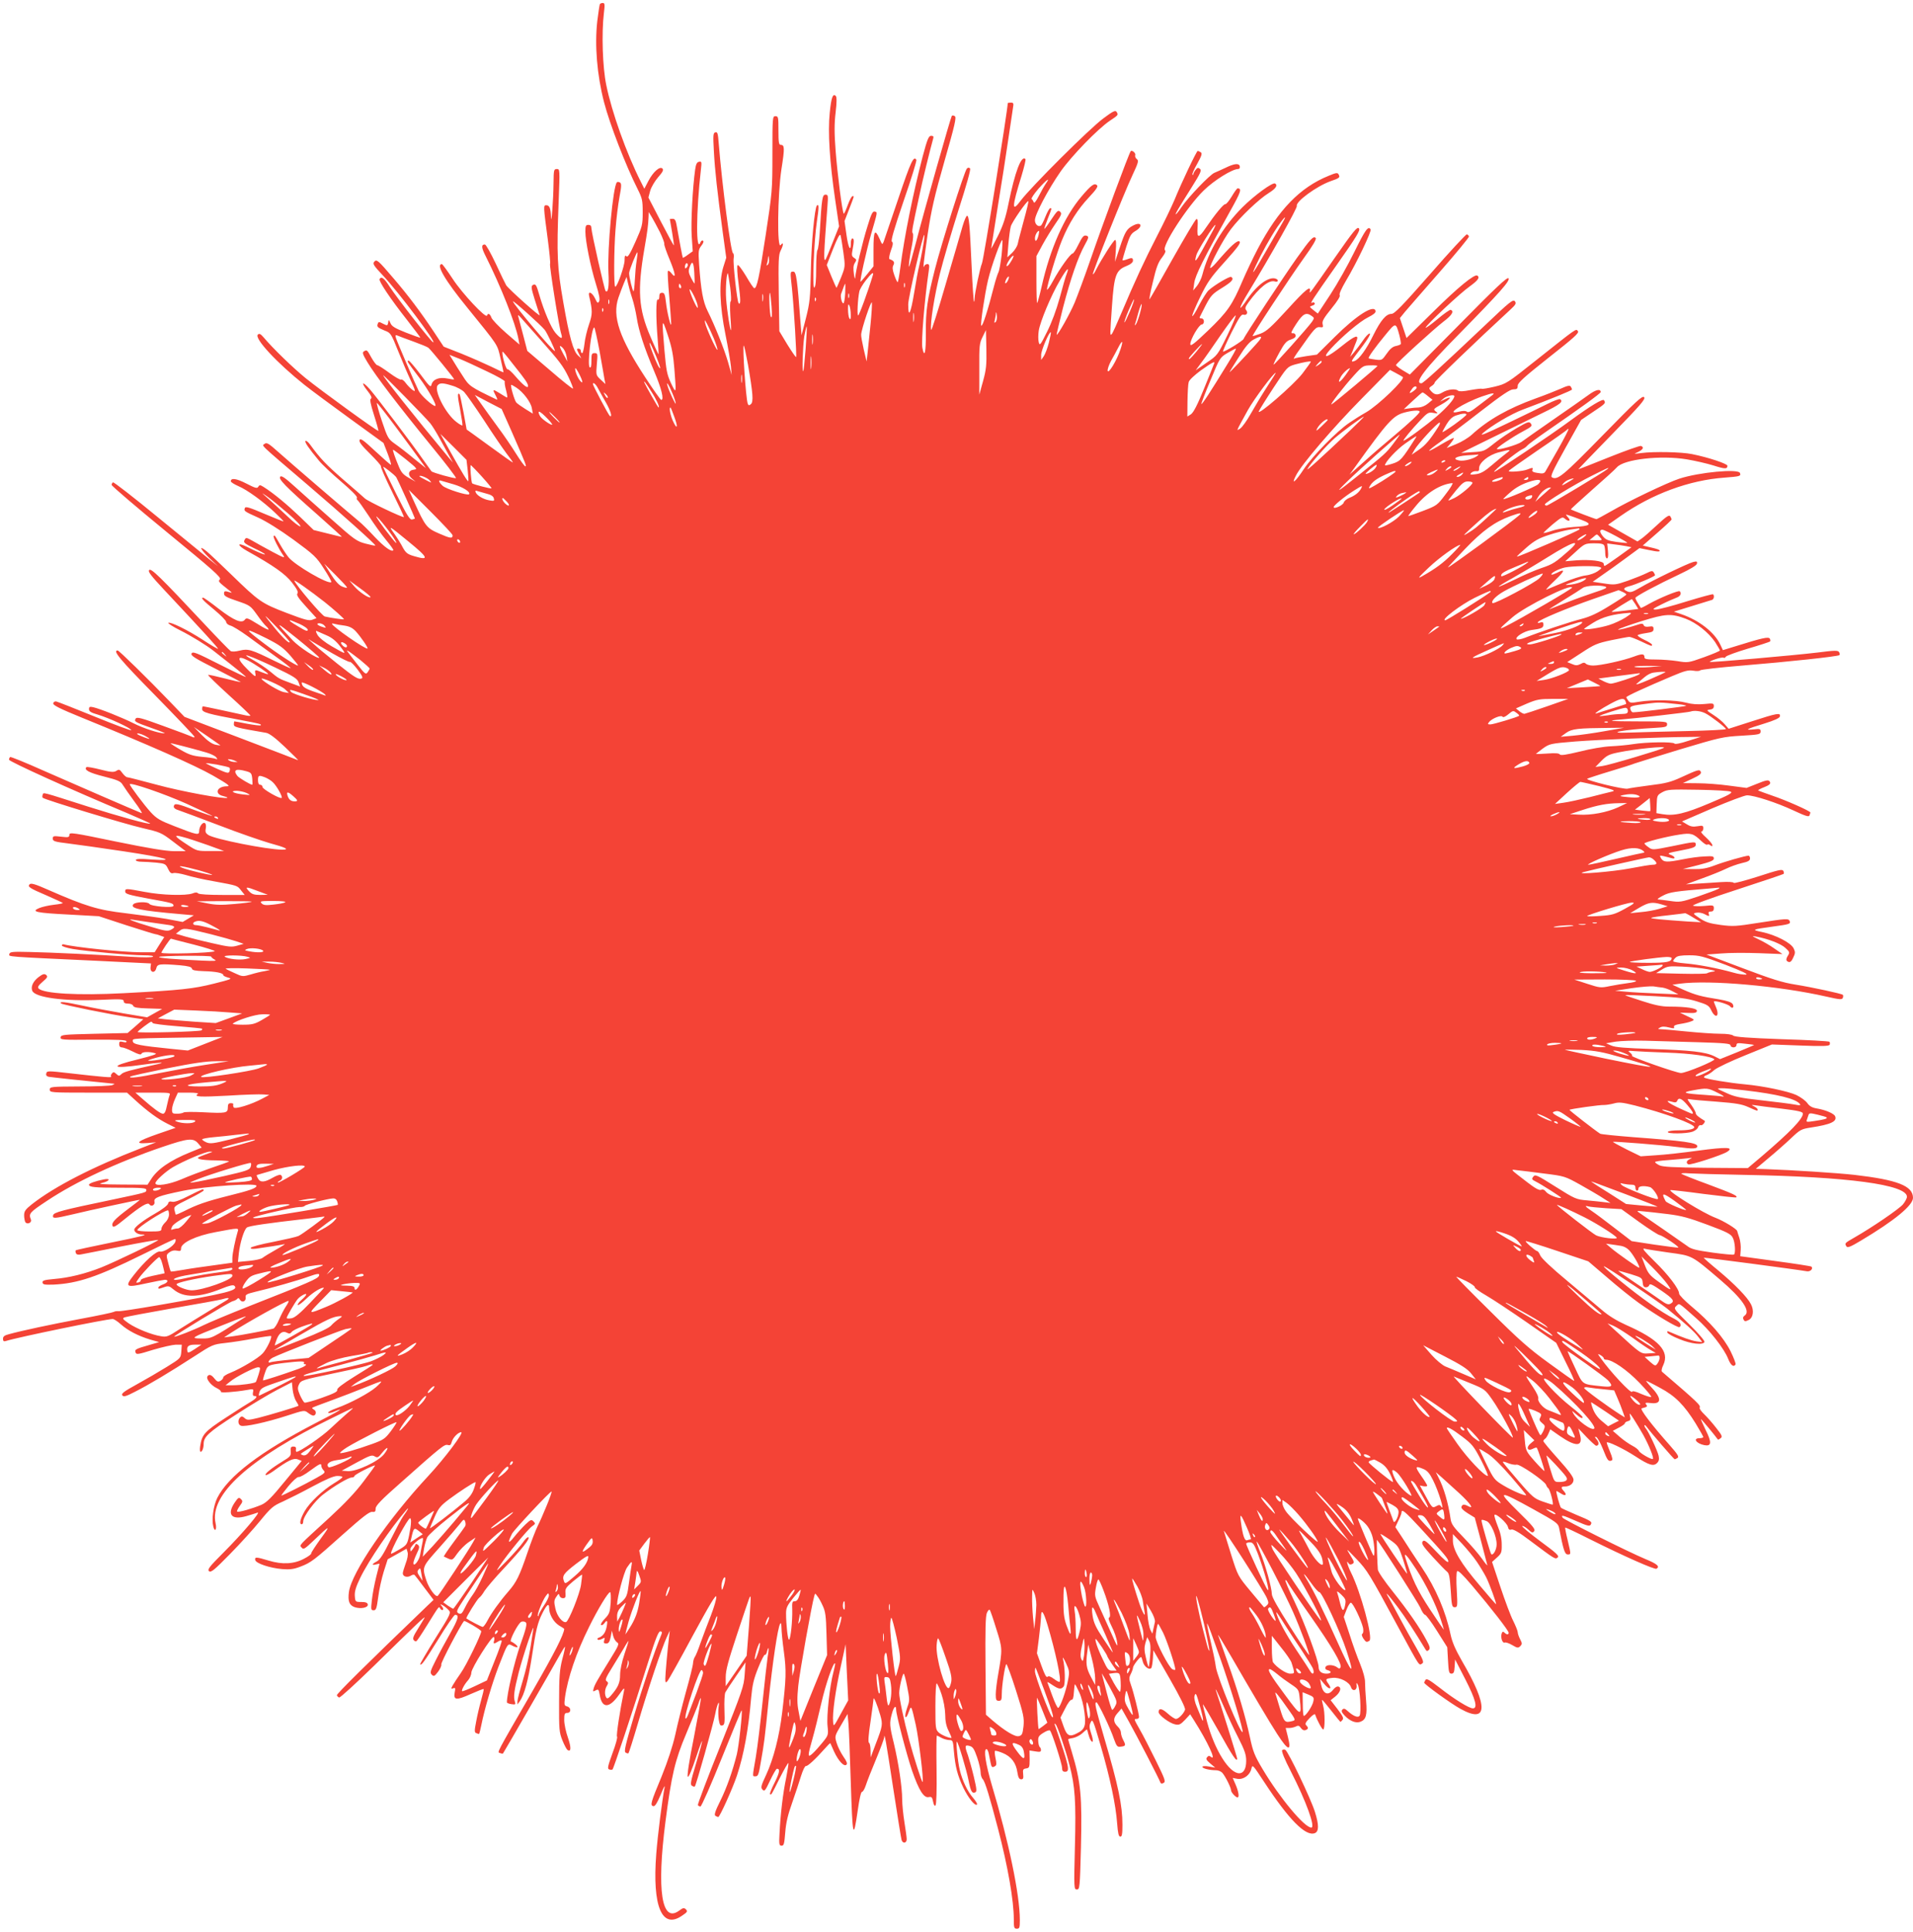 <?xml version="1.0" standalone="no"?>
<!DOCTYPE svg PUBLIC "-//W3C//DTD SVG 20010904//EN"
 "http://www.w3.org/TR/2001/REC-SVG-20010904/DTD/svg10.dtd">
<svg version="1.0" xmlns="http://www.w3.org/2000/svg"
 width="1268pt" height="1280pt" viewBox="0 0 1268 1280"
 preserveAspectRatio="xMidYMid meet">
<g transform="translate(0,1280) scale(0.1,-0.1)"
fill="#f44336" stroke="none">
<path d="M3976 12772 c-2 -4 -10 -55 -17 -112 -18 -160 -2 -356 45 -538 38
-146 143 -417 222 -574 31 -62 34 -75 34 -155 0 -83 -3 -94 -48 -195 -37 -83
-51 -105 -60 -96 -9 9 -12 3 -12 -27 0 -37 -48 -175 -62 -175 -10 0 -9 245 2
380 5 69 17 165 26 214 14 74 14 90 3 97 -8 4 -17 5 -20 1 -26 -27 -64 -440
-56 -598 5 -92 -2 -138 -19 -122 -8 9 -93 385 -94 416 0 15 -6 22 -20 22 -17
0 -20 -7 -20 -45 0 -62 34 -231 70 -347 22 -70 28 -103 21 -115 -8 -15 -12
-12 -27 20 -20 41 -48 52 -39 15 23 -97 23 -119 -1 -188 -13 -38 -27 -96 -30
-129 -4 -34 -11 -61 -15 -61 -5 0 -9 7 -9 15 0 8 -7 15 -15 15 -14 0 -13 -4 1
-32 l17 -33 -21 19 c-32 28 -58 121 -98 351 -41 235 -45 309 -31 673 8 210 8
212 -12 212 -20 0 -21 -6 -22 -92 -1 -114 -15 -293 -17 -226 -2 59 -10 78 -31
78 -20 0 -20 -2 10 -228 11 -83 18 -156 15 -160 -6 -9 60 -424 74 -464 12 -38
-2 -35 -38 6 -29 34 -77 146 -108 254 -19 66 -24 74 -43 63 -12 -8 -9 -24 13
-95 15 -48 30 -94 33 -104 7 -17 -203 170 -222 198 -5 8 -36 72 -69 143 -33
70 -65 127 -72 127 -25 0 -24 -20 5 -77 101 -201 197 -444 217 -547 l7 -39
-89 77 c-49 43 -93 89 -97 102 -9 25 -23 32 -29 13 -7 -21 -165 147 -228 244
-35 53 -67 97 -71 97 -42 0 20 -107 168 -288 210 -259 199 -241 221 -339 11
-48 20 -89 19 -90 -1 -1 -38 16 -82 38 -44 21 -133 60 -197 86 l-117 46 -67
101 c-86 129 -168 238 -265 351 -104 122 -113 130 -129 110 -11 -13 -2 -26 56
-88 103 -108 364 -456 335 -445 -14 4 -240 294 -288 368 -36 57 -55 71 -67 51
-8 -12 73 -133 182 -271 49 -63 89 -116 88 -117 -2 -2 -44 13 -95 33 -73 29
-95 42 -103 63 -11 25 -12 25 -15 4 -4 -22 -6 -22 -34 -8 -26 14 -30 14 -35 0
-8 -20 -1 -26 47 -46 38 -14 42 -20 88 -135 26 -65 64 -154 84 -196 32 -70 33
-76 13 -63 -12 8 -32 28 -45 45 -12 17 -26 28 -32 25 -5 -4 -40 16 -78 44 -38
28 -74 51 -80 51 -6 0 -23 22 -39 50 -29 53 -30 54 -51 41 -11 -7 -6 -21 25
-72 52 -87 208 -291 419 -549 97 -118 172 -216 167 -218 -12 -4 -154 36 -162
45 -4 5 -29 40 -56 78 -69 100 -306 412 -352 465 -50 57 -63 49 -16 -10 24
-30 31 -46 23 -51 -9 -5 -4 -34 20 -109 18 -56 31 -104 29 -105 -5 -5 -379
266 -483 350 -82 67 -216 196 -278 270 -20 23 -28 27 -38 18 -25 -25 128 -189
309 -333 48 -38 186 -140 306 -227 l218 -158 28 -72 c15 -40 25 -73 21 -73 -3
0 -50 41 -104 91 -79 74 -98 87 -104 73 -4 -12 14 -36 70 -91 42 -42 75 -79
72 -83 -3 -5 31 -82 75 -171 44 -89 79 -163 77 -165 -6 -6 -238 104 -258 123
-13 12 -79 70 -147 128 -110 96 -149 136 -218 231 -12 16 -25 26 -29 22 -7 -7
20 -47 88 -129 21 -26 88 -89 148 -140 63 -54 108 -98 105 -106 -3 -7 -1 -15
5 -18 5 -4 38 -50 73 -103 34 -53 86 -125 115 -160 29 -35 51 -65 48 -68 -12
-13 -59 21 -122 87 -38 41 -85 88 -105 104 -70 58 -456 389 -533 458 -66 59
-79 67 -93 56 -18 -15 -47 12 282 -269 239 -204 457 -400 452 -405 -2 -2 -31
4 -65 13 -58 15 -75 27 -221 157 -88 77 -198 176 -246 219 -66 60 -90 76 -98
68 -15 -15 28 -60 246 -252 90 -80 163 -146 162 -147 -1 -1 -43 9 -94 22 l-93
23 -92 89 c-86 82 -174 155 -239 196 -24 15 -28 15 -36 2 -7 -13 -19 -10 -79
21 -66 34 -103 39 -103 15 0 -6 23 -20 50 -32 59 -25 165 -102 244 -177 31
-29 56 -55 56 -57 0 -2 -57 21 -126 50 -101 43 -126 51 -131 39 -7 -20 -5 -22
89 -64 51 -23 141 -79 232 -145 139 -102 153 -115 203 -193 30 -46 52 -86 49
-89 -18 -18 -242 112 -284 165 -16 20 -42 60 -57 87 -35 61 -34 60 -41 53 -6
-6 34 -86 63 -127 15 -21 5 -18 -72 23 -50 27 -109 59 -132 73 -40 22 -43 23
-52 5 -9 -16 -1 -23 60 -53 39 -18 73 -37 75 -41 6 -9 -53 15 -118 48 -68 34
-69 12 -1 -26 178 -99 254 -153 299 -211 34 -44 43 -63 35 -72 -7 -10 8 -32
59 -88 l68 -75 -27 -10 c-22 -9 -49 -2 -172 45 -166 64 -180 73 -369 257 -69
67 -140 134 -158 149 -57 47 -47 19 14 -41 l59 -56 -55 44 c-30 25 -185 151
-344 281 -158 130 -292 234 -297 231 -5 -3 -9 -11 -9 -17 0 -7 164 -147 365
-312 303 -248 363 -301 353 -313 -13 -15 -13 -15 60 -73 21 -16 22 -19 7 -14
-35 11 -40 10 -40 -9 0 -15 18 -25 87 -48 85 -29 88 -31 132 -92 24 -34 51
-68 60 -75 9 -8 16 -17 16 -22 0 -5 -33 11 -72 36 -65 40 -74 44 -85 29 -20
-27 -70 -7 -173 72 -52 41 -99 74 -103 74 -19 0 0 -20 73 -80 43 -36 79 -72
79 -81 1 -10 13 -20 28 -24 16 -4 66 -35 113 -69 47 -34 131 -96 187 -136 57
-40 101 -75 99 -77 -2 -2 -50 20 -107 48 -152 75 -174 82 -230 68 -28 -7 -51
-8 -60 -3 -8 5 -87 86 -174 179 -296 316 -353 371 -366 358 -10 -10 12 -38 97
-129 270 -288 362 -389 359 -393 -2 -2 -47 24 -100 59 -103 67 -215 121 -229
113 -5 -3 31 -26 79 -50 72 -36 173 -98 220 -135 175 -137 215 -170 215 -174
0 -2 -79 35 -176 84 -152 77 -176 87 -184 72 -7 -14 18 -30 162 -103 94 -48
168 -87 164 -87 -4 0 -53 11 -108 25 -55 14 -104 25 -108 23 -4 -2 57 -61 136
-133 79 -71 143 -133 144 -136 0 -4 -17 -3 -37 2 -75 17 -272 59 -278 59 -3 0
-5 -9 -5 -19 0 -21 40 -32 255 -72 126 -24 140 -27 133 -35 -3 -3 -43 2 -88
10 -45 9 -84 16 -86 16 -2 0 -4 -9 -4 -19 0 -19 12 -22 215 -57 21 -4 61 -34
125 -95 52 -50 91 -88 85 -86 -5 3 -177 68 -381 146 l-371 141 -98 102 c-143
149 -336 338 -345 338 -35 0 12 -57 246 -295 145 -148 264 -273 264 -278 0 -4
-8 -4 -17 1 -10 5 -96 38 -191 72 -142 52 -175 61 -182 49 -13 -20 -7 -23 105
-63 55 -19 94 -35 86 -35 -32 -2 -140 33 -205 66 -73 37 -221 96 -268 107 -23
5 -28 3 -28 -13 0 -15 13 -23 58 -36 71 -21 222 -90 222 -103 0 -5 -108 35
-240 89 -132 54 -248 99 -257 101 -10 2 -19 -4 -20 -13 -3 -11 44 -35 189 -94
443 -180 750 -316 868 -383 104 -60 120 -72 94 -72 -66 0 -86 -51 -24 -65 17
-4 30 -9 27 -11 -12 -12 -306 42 -467 86 -102 27 -190 50 -197 50 -6 0 -20 12
-32 28 -17 24 -22 26 -40 14 -17 -10 -36 -9 -106 9 -47 12 -88 19 -92 16 -18
-18 16 -37 115 -62 95 -24 112 -32 126 -56 9 -15 44 -65 77 -110 34 -45 55
-80 48 -77 -34 13 -454 195 -649 281 -118 53 -218 93 -222 91 -5 -3 -8 -11 -8
-18 0 -12 417 -201 781 -353 87 -37 157 -69 155 -70 -7 -8 -209 48 -411 112
-317 101 -295 96 -302 79 -3 -8 -3 -17 0 -20 13 -13 544 -174 658 -200 120
-28 127 -30 207 -91 l83 -63 -78 0 c-56 1 -166 19 -386 64 -284 59 -307 62
-307 45 0 -17 -6 -19 -55 -13 -50 6 -55 5 -55 -13 0 -17 12 -21 103 -32 56 -7
221 -30 367 -52 280 -42 363 -66 183 -54 -74 6 -103 4 -103 -4 0 -6 17 -11 39
-11 21 0 65 -3 98 -6 57 -6 62 -9 77 -41 13 -27 21 -33 36 -28 10 3 47 -3 82
-13 35 -11 117 -30 183 -41 163 -30 157 -28 183 -61 l24 -30 -149 0 c-90 0
-153 4 -159 10 -8 8 -19 8 -38 0 -44 -16 -203 -12 -316 10 -128 24 -130 24
-130 2 0 -15 23 -22 152 -46 161 -29 168 -31 168 -48 0 -16 -150 -4 -160 13
-10 15 -89 14 -105 -2 -28 -28 46 -43 310 -66 l90 -8 -37 -22 -37 -22 -106 20
c-59 10 -182 27 -273 38 -181 21 -262 45 -515 156 -81 36 -111 45 -120 36 -16
-16 -4 -25 111 -74 57 -25 105 -47 108 -50 3 -3 -23 -8 -58 -12 -35 -4 -79
-14 -98 -22 -58 -24 -20 -32 197 -43 l198 -11 183 -60 c100 -32 187 -59 192
-59 5 0 20 -4 34 -10 l25 -9 -32 -50 -32 -51 -90 0 c-115 0 -445 34 -515 53
-4 1 -9 -2 -10 -8 -1 -5 32 -16 72 -23 96 -16 384 -42 472 -42 44 0 66 -4 60
-9 -5 -6 -61 -6 -144 -1 -211 14 -532 29 -675 32 -114 3 -130 1 -133 -14 -4
-18 -31 -16 571 -44 l368 -18 -3 -25 c-4 -36 29 -42 38 -7 7 29 21 31 157 20
55 -5 77 -11 79 -22 2 -11 22 -15 78 -17 81 -2 130 -12 130 -26 0 -5 15 -12
33 -17 29 -7 20 -11 -96 -40 -136 -34 -217 -43 -597 -63 -304 -16 -530 -3
-564 31 -8 9 -2 20 27 45 32 27 35 34 23 45 -12 9 -22 7 -51 -15 -36 -28 -52
-63 -41 -90 17 -45 215 -71 454 -60 135 6 152 5 152 -9 0 -11 9 -16 29 -16 16
0 31 -6 34 -15 5 -11 29 -15 99 -17 l93 -3 -50 -28 -50 -28 -155 26 c-85 15
-207 37 -270 51 -123 26 -160 30 -145 15 11 -9 331 -74 463 -93 l82 -12 -52
-46 -52 -45 -220 -5 c-203 -5 -221 -6 -224 -23 -3 -17 9 -18 214 -16 159 1
219 -2 222 -10 3 -8 -4 -10 -22 -5 -22 5 -26 3 -26 -15 0 -13 6 -21 17 -21 10
0 42 -12 72 -27 39 -20 56 -24 59 -15 4 13 51 15 91 3 17 -4 -13 -15 -113 -40
-195 -47 -180 -66 29 -36 109 16 163 18 100 4 -183 -40 -227 -52 -240 -66 -14
-14 -18 -14 -34 1 -15 14 -20 14 -29 3 -7 -8 -9 -17 -5 -21 8 -8 -51 -3 -279
23 -140 16 -147 16 -151 -1 -4 -12 2 -20 16 -23 16 -3 278 -31 434 -46 5 0 -1
-4 -12 -9 -11 -5 -109 -9 -217 -9 -191 -1 -198 -2 -198 -21 0 -19 7 -20 256
-20 l256 0 57 -52 c79 -72 147 -122 211 -154 l54 -27 -119 -41 c-135 -47 -159
-67 -68 -60 l58 5 -100 -39 c-323 -125 -575 -255 -724 -372 -43 -34 -51 -46
-51 -73 0 -17 4 -38 8 -45 12 -18 45 -4 37 17 -16 40 -10 47 108 125 191 127
461 253 763 356 171 58 205 62 238 23 l23 -27 -76 -31 c-134 -54 -219 -113
-261 -181 l-22 -34 -171 1 c-134 1 -163 3 -130 11 50 11 60 33 11 23 -55 -11
-98 -26 -98 -35 0 -16 36 -20 206 -20 144 0 174 -2 174 -14 0 -18 6 -16 -230
-66 -331 -69 -384 -83 -388 -103 -5 -23 8 -22 136 8 102 25 428 95 439 95 2 0
-31 -26 -74 -58 -94 -71 -115 -94 -107 -115 5 -13 21 -4 82 46 106 86 152 113
162 97 12 -19 39 -5 34 17 -7 27 26 39 191 73 150 30 485 53 485 33 0 -16 -42
-31 -188 -67 -143 -36 -207 -58 -293 -102 -28 -14 -52 -24 -54 -22 -1 2 -5 14
-8 29 -6 24 0 28 93 74 55 27 100 53 100 57 0 13 -5 11 -99 -36 -58 -30 -96
-43 -110 -39 -16 4 -24 1 -27 -13 -3 -11 -41 -40 -87 -66 -79 -45 -137 -90
-137 -106 0 -16 25 -32 49 -32 51 0 8 -11 -209 -55 -123 -25 -225 -47 -228
-50 -2 -2 -2 -11 1 -18 4 -10 15 -13 34 -9 15 3 136 26 268 53 132 26 242 45
244 43 6 -5 -282 -144 -377 -182 -106 -42 -215 -69 -315 -77 -65 -6 -77 -10
-75 -24 3 -13 15 -15 73 -13 162 8 289 51 587 198 115 57 213 104 218 104 5 0
6 -9 2 -19 -10 -28 -77 -70 -101 -64 -24 6 -102 -64 -174 -156 -62 -79 -53
-85 81 -55 59 13 115 23 125 24 28 0 20 -20 -13 -31 -16 -6 -30 -15 -30 -20 0
-11 0 -11 38 2 28 10 35 8 62 -15 69 -57 167 -56 319 5 52 21 77 27 85 19 30
-30 -42 -48 -514 -130 -129 -22 -244 -40 -255 -38 -11 1 -25 -1 -31 -5 -7 -4
-106 -25 -220 -46 -197 -37 -390 -78 -476 -102 -28 -7 -38 -15 -38 -30 0 -15
5 -19 18 -15 78 25 667 146 709 146 9 0 33 -16 54 -35 47 -42 115 -77 194
-101 l60 -17 -65 -19 c-91 -26 -99 -30 -91 -50 5 -15 17 -13 116 18 61 18 128
33 150 34 l40 0 -3 -45 c-4 -45 -4 -45 -96 -102 -50 -31 -139 -83 -199 -116
-86 -47 -105 -62 -96 -73 9 -11 24 -7 82 23 90 45 235 132 394 235 120 78 125
80 205 89 46 5 132 18 192 30 59 11 110 18 113 16 8 -9 -30 -88 -56 -115 -29
-32 -142 -99 -213 -128 -27 -10 -48 -24 -48 -31 0 -7 -9 -17 -19 -23 -16 -8
-23 -5 -39 15 -21 27 -37 31 -47 15 -10 -17 23 -59 60 -77 19 -9 32 -20 29
-25 -6 -9 95 -2 174 12 42 8 44 7 39 -16 -3 -16 0 -24 9 -24 24 0 15 -15 -18
-35 -18 -10 -95 -59 -170 -108 -144 -94 -159 -112 -171 -190 -3 -20 -2 -37 3
-37 10 0 20 25 20 51 0 49 31 78 212 194 100 65 225 140 278 167 l95 49 5 -49
c3 -26 13 -61 23 -76 10 -15 17 -29 15 -31 -7 -6 -197 -63 -266 -80 -67 -16
-74 -16 -91 -1 -13 12 -20 13 -29 4 -17 -17 -15 -48 5 -55 24 -9 168 22 304
66 114 37 117 38 140 20 13 -10 29 -19 35 -19 20 0 24 29 6 39 -9 5 -15 11
-12 13 3 3 59 24 125 48 66 24 167 63 224 86 58 24 106 42 108 40 2 -2 -13
-19 -34 -37 -44 -39 -169 -106 -260 -139 -35 -12 -60 -26 -58 -31 3 -4 21 -1
40 7 80 33 40 8 -120 -74 -370 -192 -582 -353 -655 -498 -25 -51 -38 -142 -26
-189 10 -41 25 -20 15 22 -42 189 223 429 776 699 71 35 131 64 134 64 3 0
-15 -17 -40 -37 -24 -21 -73 -65 -109 -99 -55 -53 -203 -154 -224 -154 -4 0
-6 8 -4 18 2 11 -3 17 -17 17 -16 0 -20 -6 -18 -32 3 -29 -2 -35 -55 -67 -72
-44 -119 -82 -111 -90 3 -3 25 8 48 24 100 73 137 91 165 80 l26 -10 -112
-136 c-89 -109 -121 -140 -155 -155 -62 -26 -153 -52 -161 -45 -3 4 5 20 17
37 21 28 21 33 8 46 -13 13 -18 11 -41 -23 -54 -80 -21 -118 77 -90 31 9 64
19 74 23 27 11 -100 -139 -224 -263 -96 -96 -110 -114 -97 -125 13 -10 34 7
137 112 67 68 158 168 201 221 72 88 86 100 150 128 39 18 129 63 199 101 88
47 139 69 163 69 19 0 34 -3 34 -7 0 -5 -25 -23 -55 -41 -77 -47 -162 -127
-196 -186 -29 -52 -37 -86 -19 -86 6 0 10 8 10 19 0 32 77 137 133 179 71 55
167 112 189 112 10 0 18 5 18 10 0 9 120 70 136 70 3 0 -31 -47 -75 -105 -54
-72 -125 -147 -227 -241 -215 -197 -200 -180 -184 -199 12 -14 20 -9 79 47
109 105 117 107 48 14 -36 -50 -65 -94 -64 -99 1 -6 -20 -21 -47 -35 -67 -36
-145 -40 -234 -13 -84 25 -94 26 -90 4 4 -22 96 -53 178 -60 51 -4 77 -1 121
16 71 27 88 40 287 218 127 113 171 147 189 145 19 -2 23 2 23 22 0 19 36 57
168 173 271 241 289 255 311 248 14 -4 20 0 25 19 7 29 43 66 63 66 21 0 -110
-174 -218 -290 -269 -289 -509 -640 -526 -769 -8 -60 2 -87 37 -100 41 -14 92
-4 88 18 -2 11 -14 16 -43 16 -39 0 -40 1 -43 40 -2 30 7 60 36 120 57 117
204 332 305 449 23 26 11 2 -19 -39 -12 -16 -50 -88 -85 -158 -47 -96 -71
-133 -91 -143 -34 -18 -36 -28 -5 -20 l23 5 -22 -87 c-12 -48 -25 -117 -29
-155 -7 -62 -6 -67 12 -67 16 0 20 12 30 87 6 49 23 125 37 170 l26 81 63 35
62 35 7 -24 c4 -14 -1 -44 -13 -74 -10 -28 -19 -57 -19 -65 0 -22 29 -30 53
-16 10 7 22 9 26 4 4 -4 34 -43 66 -86 l59 -78 -40 -38 c-406 -390 -604 -586
-601 -594 2 -6 9 -13 15 -15 7 -2 110 92 230 209 266 261 347 339 336 319 -4
-8 -25 -42 -45 -75 -28 -44 -35 -62 -27 -72 5 -7 14 -11 18 -8 5 3 36 49 69
103 87 139 79 130 90 112 6 -8 13 -11 17 -7 4 3 1 14 -7 23 -13 16 -12 16 6 7
11 -6 28 -20 38 -31 18 -19 16 -24 -87 -188 -58 -93 -103 -170 -101 -172 9 -9
26 15 121 167 54 89 104 161 111 161 28 0 21 -27 -30 -118 -30 -53 -74 -134
-97 -180 -38 -75 -41 -85 -28 -99 14 -13 18 -11 42 20 14 19 24 41 21 48 -4
11 129 264 151 288 4 5 114 -59 114 -68 0 -22 -99 -226 -135 -276 -23 -33 -48
-71 -55 -84 -11 -21 -10 -23 4 -18 14 6 16 2 10 -28 -9 -51 11 -53 106 -10 45
20 83 35 86 33 2 -2 -6 -36 -17 -75 -11 -39 -26 -103 -33 -142 -12 -60 -11
-71 1 -75 8 -3 16 -6 18 -6 2 0 9 26 15 57 22 110 72 279 115 391 62 158 59
154 92 137 15 -8 30 -12 33 -9 5 6 -24 30 -43 37 -13 4 48 123 69 131 9 3 22
2 29 -4 10 -9 3 -40 -37 -152 -39 -113 -88 -322 -88 -378 0 -4 14 -10 30 -12
27 -4 29 -2 23 16 -11 33 -5 75 26 197 31 118 105 337 96 284 -3 -16 -12 -75
-20 -129 -9 -55 -31 -151 -50 -213 -19 -63 -35 -124 -35 -136 l0 -21 16 22
c30 44 55 136 79 291 27 181 38 228 71 293 29 57 44 68 44 33 0 -42 29 -93 66
-116 19 -11 34 -21 34 -22 -2 -37 -63 -157 -203 -400 -257 -445 -242 -416
-222 -423 8 -4 17 -5 19 -3 5 5 339 585 379 657 16 29 31 52 32 50 2 -2 -6
-39 -18 -83 -17 -68 -21 -111 -21 -280 -1 -187 1 -204 22 -257 13 -32 28 -60
34 -64 24 -15 25 16 3 81 -14 39 -25 91 -25 118 0 40 3 47 20 47 27 0 27 36
-1 43 -19 5 -20 10 -14 59 18 130 76 300 160 468 57 116 126 230 139 230 5 0
6 -31 4 -71 -5 -63 -9 -74 -39 -105 -18 -18 -29 -37 -25 -41 4 -5 14 1 22 11
19 27 24 17 14 -29 -8 -36 -25 -58 -54 -68 -6 -2 -8 -7 -4 -11 3 -4 16 -2 28
4 20 11 21 10 15 -9 -5 -17 -2 -21 14 -21 15 0 22 10 29 43 l8 42 8 -33 c4
-18 16 -38 26 -44 16 -10 12 -20 -48 -117 -86 -139 -99 -162 -107 -189 -6 -21
-5 -23 13 -13 18 10 21 7 27 -28 15 -93 63 -93 128 -1 34 48 38 51 33 25 -27
-130 -52 -295 -46 -302 5 -4 -9 -54 -30 -110 -30 -83 -35 -103 -23 -107 8 -4
18 -4 23 -1 7 5 125 358 240 723 45 143 65 192 76 192 11 0 14 -5 9 -18 -47
-115 -128 -356 -183 -544 -57 -193 -67 -234 -55 -241 8 -5 17 -7 19 -4 3 3 32
94 64 203 65 221 157 495 189 564 l21 45 -5 -40 c-10 -84 -25 -248 -25 -278 0
-27 2 -29 14 -17 7 8 83 143 167 300 115 212 155 278 157 260 2 -14 -15 -70
-36 -125 -22 -55 -52 -136 -68 -180 -15 -44 -32 -86 -38 -94 -6 -8 -11 -26
-12 -40 0 -14 -21 -100 -47 -191 -25 -91 -57 -219 -71 -285 -18 -79 -49 -173
-90 -275 -73 -176 -78 -193 -55 -198 11 -2 24 19 48 75 17 43 29 67 27 53 -17
-86 -47 -326 -56 -445 -27 -348 38 -502 172 -408 34 23 37 28 25 41 -13 12
-19 11 -45 -8 -116 -86 -150 131 -91 589 40 309 63 407 138 584 37 89 74 179
81 200 6 21 14 37 16 35 2 -2 -19 -118 -46 -258 -31 -154 -47 -257 -41 -263 6
-6 27 45 55 129 54 163 53 135 -3 -51 -33 -110 -37 -131 -24 -138 8 -5 17 -7
19 -4 8 8 123 415 135 480 12 66 32 105 22 44 -3 -20 -2 -56 1 -80 6 -36 10
-44 24 -40 15 3 17 16 14 102 -2 55 1 107 6 117 6 11 38 60 72 109 l62 90 -6
-82 c-5 -77 -16 -108 -160 -469 -86 -213 -153 -391 -150 -395 3 -5 11 -9 17
-9 7 0 70 144 141 320 71 176 130 319 132 317 7 -7 -18 -234 -32 -292 -28
-111 -66 -220 -110 -309 -34 -68 -41 -92 -32 -98 7 -4 16 -8 19 -8 10 0 96
191 124 275 46 139 76 305 94 514 8 87 17 126 47 200 20 50 40 89 44 86 4 -3
11 7 14 21 11 44 15 22 5 -31 -4 -27 -20 -162 -34 -300 -14 -137 -34 -302 -45
-367 -24 -140 -24 -128 -1 -128 16 0 21 14 34 93 23 131 25 146 52 412 26 248
60 479 76 505 6 10 8 3 9 -25 0 -23 7 -95 16 -160 17 -126 15 -180 -11 -400
-19 -160 -58 -311 -106 -414 -35 -75 -38 -86 -24 -100 13 -13 18 -6 50 62 20
42 40 77 45 77 22 0 18 -24 -15 -91 -20 -39 -34 -74 -31 -77 8 -8 8 -8 65 107
29 57 54 101 57 99 2 -3 -5 -47 -15 -99 -21 -99 -38 -242 -44 -371 -4 -69 -2
-78 14 -78 15 0 18 13 24 88 5 64 17 116 46 197 21 61 48 141 59 178 12 38 26
67 32 65 10 -4 66 48 126 116 18 21 34 37 36 35 1 -2 12 -28 25 -56 29 -62 66
-102 82 -86 7 7 1 23 -21 54 -17 25 -37 65 -44 89 -14 45 -14 46 29 119 l43
74 6 -64 c3 -35 10 -205 15 -377 12 -380 17 -404 47 -195 10 71 21 121 28 120
5 -1 17 18 25 43 8 25 38 102 68 173 29 70 53 135 54 145 1 35 10 -11 59 -333
28 -181 53 -338 56 -347 8 -26 34 -22 34 5 0 12 -7 63 -15 112 -8 50 -15 118
-15 153 0 80 -24 239 -55 370 -29 118 -30 135 -13 197 12 46 28 60 28 26 0
-33 70 -299 106 -405 45 -129 77 -180 109 -174 20 4 24 0 30 -30 4 -22 10 -31
16 -25 6 6 9 100 7 236 -2 125 -1 227 2 227 3 -1 16 -7 30 -15 14 -8 37 -14
51 -15 25 0 26 -3 32 -75 9 -102 23 -157 62 -240 33 -68 78 -125 91 -112 4 3
-8 23 -26 44 -36 41 -71 113 -88 184 -14 55 -27 196 -19 188 10 -8 64 -189 77
-256 14 -72 23 -88 43 -80 13 5 12 19 -8 104 -13 54 -31 118 -39 142 -23 62
-21 71 11 62 22 -6 30 -19 50 -76 13 -38 23 -82 23 -99 0 -16 6 -37 14 -45 16
-17 46 -117 102 -331 65 -249 104 -474 104 -597 0 -56 2 -63 20 -63 18 0 20 7
20 58 0 167 -74 522 -186 895 -41 140 -56 237 -35 237 5 0 12 -14 15 -30 3
-17 9 -44 12 -60 6 -31 11 -35 31 -22 9 5 9 19 2 51 -5 24 -7 46 -4 49 3 3 26
-3 52 -14 56 -23 88 -65 97 -129 5 -33 12 -45 25 -45 13 0 16 7 13 34 -3 30
-1 35 20 38 21 3 23 8 23 61 l-1 58 38 -6 c30 -5 38 -4 38 9 0 8 -4 17 -8 20
-4 2 -9 20 -10 38 -2 28 3 37 34 56 20 13 40 20 44 15 13 -13 80 -221 80 -248
0 -18 5 -25 20 -25 35 0 27 35 -68 310 -3 10 -2 12 5 5 13 -13 65 -165 92
-270 37 -141 44 -240 36 -542 -7 -277 -6 -283 13 -283 19 0 20 11 27 278 8
339 0 433 -61 635 -13 44 -24 81 -24 83 0 1 15 5 34 8 18 4 46 18 60 31 15 14
28 25 30 25 2 0 6 -12 9 -27 4 -16 11 -35 16 -43 18 -27 20 -5 4 43 -13 40
-14 53 -3 75 12 25 16 15 66 -156 62 -212 100 -390 109 -515 5 -65 10 -87 21
-87 11 0 14 17 14 78 0 130 -27 259 -121 578 -59 203 -66 234 -51 234 10 0 93
-173 117 -246 16 -44 21 -51 42 -48 35 4 37 8 19 43 -9 16 -16 39 -16 50 0 11
-8 28 -19 38 -33 32 -34 57 -4 91 l27 31 49 -87 c49 -87 202 -382 209 -404 3
-7 10 -8 21 -2 15 9 9 25 -52 149 -38 77 -85 169 -105 203 -41 73 -41 72 -21
72 8 0 15 6 15 13 0 20 -37 168 -54 214 -13 37 -13 46 -1 70 8 16 15 35 15 43
1 14 43 70 54 70 2 0 7 -14 11 -30 7 -31 41 -58 56 -43 4 4 9 33 11 63 l3 55
108 -188 c68 -119 106 -195 102 -206 -8 -25 -43 -61 -60 -61 -8 0 -33 16 -55
36 -38 34 -60 38 -60 9 0 -20 73 -74 109 -81 27 -6 36 -1 66 30 l34 37 24 -38
c94 -148 153 -277 113 -244 -10 8 -16 8 -25 -3 -9 -11 -5 -19 21 -41 l33 -28
-43 8 c-25 4 -42 3 -42 -3 0 -10 47 -22 90 -22 15 0 34 -8 42 -17 21 -24 58
-99 58 -116 0 -14 31 -47 43 -47 13 0 7 38 -12 83 l-20 46 32 -6 c40 -6 83 25
92 68 7 29 9 26 86 -91 162 -247 273 -360 334 -337 28 11 28 55 1 141 -27 87
-176 398 -196 411 -7 4 -16 3 -21 -2 -6 -6 15 -59 59 -144 99 -193 163 -369
134 -369 -45 0 -208 195 -322 386 -55 92 -65 119 -85 213 -29 136 -81 312
-150 504 -29 84 -57 161 -61 172 -3 11 35 -52 86 -140 137 -237 257 -440 306
-515 72 -112 96 -119 71 -20 l-15 60 25 0 c13 0 33 5 43 10 15 8 22 6 33 -10
9 -13 20 -18 31 -14 19 7 20 16 4 32 -9 9 -4 20 22 47 22 23 36 31 38 23 10
-33 45 -98 53 -98 12 0 12 116 -1 159 -5 19 -8 36 -7 37 2 2 29 -30 61 -71 32
-41 60 -75 61 -75 1 0 8 6 14 14 9 10 1 26 -34 72 l-45 58 29 23 c34 27 45 59
24 67 -9 4 -23 -4 -35 -19 -35 -45 -69 -30 -82 35 l-6 35 29 -35 c31 -38 54
-36 27 2 -23 32 -21 35 27 40 48 5 111 -27 122 -62 10 -30 41 -22 37 10 -2 22
-1 23 8 7 15 -23 24 -188 12 -206 -11 -15 -41 -3 -80 32 -17 16 -25 18 -34 9
-9 -9 -5 -19 16 -41 35 -36 73 -51 103 -40 38 14 46 45 38 138 -4 47 -7 103
-7 124 1 22 -12 71 -32 120 -19 45 -51 134 -71 198 l-38 115 18 47 c10 26 23
47 29 47 14 0 70 -118 81 -167 3 -18 2 -34 -4 -38 -7 -4 -5 -14 5 -31 18 -26
22 -28 41 -16 26 16 -58 325 -123 454 -23 46 -34 90 -15 59 6 -9 14 -10 25 -4
14 8 13 15 -14 58 -30 49 -29 48 41 -25 73 -77 84 -95 276 -450 151 -278 137
-257 162 -241 10 7 1 29 -41 102 -30 52 -79 139 -108 194 -29 55 -62 115 -72
133 -35 57 -12 34 55 -55 54 -72 112 -161 186 -283 7 -12 12 -12 22 -3 10 10
7 23 -16 65 -46 86 -122 195 -223 322 -54 67 -97 130 -99 145 -3 28 -9 200 -6
198 22 -24 272 -416 287 -449 11 -27 25 -48 32 -48 6 0 42 -48 79 -107 l68
-108 5 -87 c4 -77 7 -88 23 -88 14 0 19 9 21 47 l3 47 68 -132 c69 -135 83
-192 50 -192 -25 0 -124 61 -222 138 -65 50 -85 62 -92 51 -5 -8 -9 -16 -9
-19 1 -11 181 -141 242 -174 181 -100 184 18 9 317 -44 77 -65 125 -76 176
-32 153 -98 307 -191 445 -32 49 -63 95 -69 104 -5 9 -32 49 -58 90 l-48 73
20 43 c12 23 21 48 21 54 0 26 22 8 122 -100 171 -186 188 -207 188 -225 -1
-12 -27 10 -79 65 -67 71 -80 81 -91 68 -10 -13 0 -29 66 -102 43 -47 86 -91
95 -98 14 -10 19 -34 25 -124 6 -102 9 -112 26 -112 19 0 20 5 14 113 -4 61
-3 118 2 125 6 9 35 -19 100 -95 127 -150 242 -298 242 -312 0 -14 -13 -14
-28 1 -9 9 -13 7 -18 -5 -9 -26 4 -67 20 -61 7 3 30 -5 50 -17 34 -20 39 -20
53 -7 13 14 13 19 -1 46 -9 17 -16 38 -16 47 0 8 -14 43 -30 75 -17 33 -55
135 -85 225 l-55 165 32 29 c30 27 33 34 32 88 0 39 -9 79 -27 122 -14 36 -24
68 -21 73 8 13 82 -52 89 -79 4 -18 10 -23 24 -18 12 3 51 -19 122 -73 167
-125 168 -126 184 -112 12 10 -7 28 -116 108 -71 53 -125 98 -119 100 6 2 24
-8 39 -22 24 -23 30 -25 40 -12 10 12 -8 34 -106 130 -145 143 -132 144 103
14 148 -82 162 -92 168 -121 28 -145 38 -177 57 -177 23 0 23 -3 0 95 -11 44
-18 81 -16 83 1 2 74 -32 161 -76 230 -115 432 -204 444 -197 24 15 5 32 -73
64 -115 48 -541 261 -549 274 -13 21 -1 18 88 -21 75 -33 90 -37 98 -25 11 20
5 24 -99 67 -49 21 -93 41 -98 45 -8 8 -36 111 -30 111 2 0 15 -7 29 -16 30
-20 43 -11 21 14 -22 24 -21 32 4 32 34 0 59 19 59 45 0 17 -31 59 -100 136
-55 61 -100 115 -100 120 0 4 5 11 11 15 6 3 16 19 23 35 l12 28 63 -44 c107
-74 155 -72 134 7 l-11 43 55 -58 c30 -31 59 -57 63 -57 19 0 21 22 3 42 -13
15 -14 20 -3 16 8 -2 28 -38 45 -80 30 -76 35 -83 57 -76 9 3 6 20 -10 58 -12
29 -22 56 -22 61 0 13 110 -39 190 -91 90 -59 121 -68 144 -44 12 12 15 25 10
48 -7 33 -69 164 -85 181 -5 5 -9 14 -9 20 0 5 7 1 15 -10 26 -36 180 -214
185 -214 3 -1 11 3 19 8 12 8 1 25 -50 83 -120 135 -202 242 -187 246 39 10
40 12 29 26 -9 11 -4 13 32 9 73 -9 72 33 -1 109 -20 21 -33 38 -30 38 3 0 44
-20 91 -46 100 -53 161 -114 237 -237 27 -45 50 -85 50 -89 0 -4 -11 -8 -25
-8 -46 0 -22 -35 32 -46 48 -9 50 18 9 100 -19 39 -33 72 -32 73 2 2 94 -109
113 -136 1 -2 9 2 18 9 13 10 9 20 -30 69 -24 31 -60 72 -79 90 -20 19 -33 38
-30 43 9 15 -12 35 -250 239 -5 5 -1 24 9 44 43 92 -30 170 -248 266 -60 27
-114 60 -157 97 -36 30 -140 118 -231 194 -104 86 -171 150 -179 168 -7 17
-16 30 -21 30 -10 0 -81 61 -76 66 2 2 96 -27 209 -65 l206 -69 124 -106 c68
-59 162 -135 210 -169 114 -81 259 -167 270 -161 19 12 5 35 -32 54 -92 47
-219 137 -367 258 -158 130 -142 124 104 -40 93 -62 188 -129 212 -148 117
-95 181 -153 206 -186 l28 -37 -39 5 c-33 5 -91 25 -183 65 -9 4 -12 1 -9 -7
2 -7 38 -27 79 -43 79 -33 159 -41 167 -19 2 8 -42 59 -101 117 -102 100 -105
104 -86 121 22 20 10 27 131 -80 89 -77 187 -203 213 -270 17 -43 36 -58 49
-37 3 5 -12 44 -33 87 -45 90 -138 197 -261 299 -44 37 -80 74 -80 83 0 31
-72 126 -164 215 -67 66 -84 87 -66 83 14 -4 87 -15 163 -26 156 -21 148 -17
337 -178 145 -123 205 -209 166 -238 -12 -8 -15 -17 -9 -28 7 -13 12 -13 33
-3 31 15 38 63 16 105 -24 47 -108 133 -216 223 -55 45 -99 84 -97 85 3 3 602
-76 685 -90 22 -3 42 17 29 31 -3 3 -111 20 -239 37 l-233 32 3 42 c2 23 -2
59 -9 80 -7 20 -13 40 -14 44 0 13 -90 68 -145 89 -80 30 -311 173 -298 183 1
2 100 -9 218 -25 118 -15 217 -26 219 -23 10 10 -21 24 -184 85 -93 34 -174
66 -180 71 -5 4 18 6 50 3 33 -2 197 -7 365 -10 689 -12 1080 -65 1080 -145 0
-10 -12 -33 -26 -50 -27 -32 -208 -155 -322 -220 -66 -38 -66 -38 -53 -59 7
-11 27 -3 97 39 223 133 344 233 344 283 0 79 -103 119 -388 152 -116 13 -414
32 -586 38 l-68 2 83 70 c46 38 113 97 149 131 62 59 69 63 135 73 131 20 173
40 159 74 -7 18 -62 42 -121 52 -31 5 -49 15 -63 35 -11 16 -44 40 -73 54 -54
25 -220 60 -342 71 -100 9 -258 35 -269 45 -4 4 2 11 14 15 12 4 36 19 53 35
18 15 110 59 207 98 l175 71 189 -7 c150 -6 190 -4 194 6 2 7 2 16 -2 19 -4 4
-146 12 -316 17 -222 8 -313 15 -322 24 -7 7 -41 12 -87 12 -42 0 -141 7 -221
15 -80 8 -156 15 -170 15 -23 1 -23 2 -7 11 13 8 31 8 59 1 31 -8 38 -8 34 3
-3 9 9 15 41 20 26 4 58 11 72 17 26 10 26 11 -24 34 l-50 24 55 -2 c43 -2 56
1 58 13 3 18 -69 29 -186 29 -47 0 -96 10 -178 37 -63 20 -113 37 -111 39 1 2
90 -1 197 -7 159 -8 210 -14 276 -34 72 -22 82 -28 97 -60 28 -58 57 -41 32
19 -8 19 -15 37 -15 39 0 11 97 -17 107 -31 16 -20 31 -6 17 16 -8 11 -37 21
-90 30 -120 19 -157 29 -236 64 l-73 33 50 7 c197 26 661 -15 972 -86 88 -20
103 -21 108 -8 3 8 3 17 0 20 -8 8 -203 50 -315 68 -83 13 -155 35 -347 108
l-242 91 97 7 c53 5 167 5 252 2 l155 -6 -54 37 c-29 21 -77 48 -105 61 -46
22 -47 24 -16 18 78 -14 163 -47 193 -74 28 -25 31 -31 20 -49 -17 -27 -16
-38 2 -45 11 -4 21 5 31 28 14 29 15 37 3 62 -18 37 -119 89 -209 108 -73 15
-69 17 70 36 111 15 120 18 113 36 -7 19 -22 18 -208 -11 -146 -23 -168 -25
-250 -14 -73 10 -99 18 -138 44 -46 31 -47 33 -23 37 14 3 38 -1 52 -8 33 -18
37 -17 30 1 -4 10 1 15 14 15 14 0 20 7 20 21 0 21 -3 22 -63 16 -34 -3 -68
-2 -75 2 -7 4 118 50 291 106 166 54 305 101 309 104 4 3 3 13 -2 21 -7 12
-35 5 -167 -38 -88 -28 -160 -47 -161 -42 -2 6 -35 8 -85 5 -45 -3 -116 -8
-157 -10 l-75 -5 106 39 c59 21 130 50 159 64 28 14 76 31 106 38 41 9 54 16
54 31 0 10 -5 18 -10 18 -20 0 -161 -40 -226 -65 -50 -19 -84 -25 -138 -24
l-71 1 103 26 c80 21 102 30 102 43 0 16 -8 17 -62 14 -35 -1 -99 -10 -143
-19 -106 -21 -127 -20 -144 5 -12 21 -12 22 16 16 15 -4 38 -9 51 -13 32 -9
27 10 -5 22 -25 9 -18 12 70 29 80 15 97 22 97 37 0 23 -1 23 -156 -9 -130
-26 -131 -26 -157 -7 -15 10 -27 22 -27 25 0 9 151 47 233 59 76 12 92 7 144
-43 18 -17 36 -28 39 -24 4 4 13 2 21 -4 10 -9 13 -8 13 1 0 7 -19 30 -42 51
-24 21 -37 38 -30 39 6 0 12 9 12 21 0 19 -4 20 -39 14 -29 -5 -46 -2 -70 13
l-32 19 201 87 c111 47 214 86 230 86 48 0 198 -49 305 -99 84 -39 105 -46
109 -34 3 8 6 17 6 19 0 10 -166 83 -253 112 -49 17 -90 32 -93 34 -2 3 16 13
40 22 31 12 43 22 39 32 -7 19 -20 18 -93 -12 l-63 -25 -114 15 c-63 9 -158
16 -211 16 l-97 1 62 29 c48 22 61 33 57 45 -8 19 -18 16 -129 -35 -69 -32
-104 -41 -211 -54 -71 -9 -136 -19 -145 -22 -25 -7 -285 57 -268 66 8 4 77 27
154 50 77 23 149 46 160 51 11 4 146 46 300 93 267 80 286 84 408 91 118 7
127 9 127 28 0 17 -5 19 -45 14 -66 -7 -48 3 68 38 71 22 103 37 105 48 5 26
-17 22 -187 -33 l-153 -49 -25 29 c-13 16 -47 44 -75 62 -48 31 -49 33 -24 36
18 2 26 9 26 23 0 19 -4 20 -62 14 -44 -4 -81 -2 -123 9 -67 18 -219 21 -310
6 -52 -9 -62 -8 -72 7 -7 9 -13 20 -13 23 0 7 126 65 304 140 83 35 106 41
139 36 22 -4 43 -3 46 2 3 5 125 19 271 31 317 26 642 61 652 70 4 3 3 12 -2
20 -7 12 -28 12 -144 -3 -158 -19 -708 -67 -713 -62 -2 2 16 11 41 19 24 8 47
12 51 9 3 -4 10 -1 14 6 4 7 70 31 147 54 76 22 142 44 146 47 4 3 3 12 -1 19
-9 14 -47 6 -233 -52 l-78 -24 -17 36 c-38 82 -141 162 -258 202 l-50 17 120
37 c66 20 126 39 133 41 12 4 17 27 7 37 -3 3 -83 -19 -178 -48 -95 -30 -185
-53 -202 -53 -26 0 -21 5 38 34 38 19 82 38 98 44 27 9 37 29 23 43 -7 8 -133
-44 -203 -83 -29 -17 -54 -29 -55 -27 -26 40 -36 59 -36 66 0 10 144 87 295
158 70 33 111 58 113 69 3 15 -1 17 -25 11 -35 -9 -271 -122 -352 -170 -53
-31 -65 -34 -86 -24 -29 13 -25 23 12 33 43 10 173 66 173 73 0 4 -4 13 -9 20
-7 11 -16 10 -47 -6 -22 -11 -77 -33 -124 -50 -81 -28 -88 -29 -159 -18 l-74
11 64 45 c35 24 105 74 155 111 l91 67 64 -13 c60 -13 80 -12 66 1 -3 3 -29
11 -57 17 l-51 12 95 83 c53 46 96 86 96 90 0 4 -4 13 -9 21 -7 11 -26 -1 -86
-57 -43 -40 -89 -81 -104 -91 l-27 -19 -97 55 -98 56 83 58 c210 147 455 237
688 254 105 8 111 10 103 31 -11 29 -271 5 -402 -38 -80 -26 -337 -149 -454
-217 -49 -28 -92 -51 -95 -51 -7 0 -165 60 -170 65 -1 1 62 59 140 128 79 69
153 136 165 150 46 54 291 82 465 53 53 -9 132 -27 174 -40 78 -25 94 -25 94
-2 0 13 -129 56 -235 77 -68 14 -252 18 -335 7 -54 -7 -54 -7 -22 7 33 16 41
32 19 40 -6 3 -102 -31 -212 -75 -109 -44 -201 -80 -203 -80 -2 0 98 104 222
231 192 197 224 234 214 247 -11 13 -52 -25 -278 -256 -260 -266 -297 -296
-333 -275 -12 6 5 43 89 194 l104 186 80 54 c84 56 84 57 72 77 -8 12 -89 -37
-223 -135 -127 -94 -501 -345 -505 -340 -7 7 152 134 186 150 14 6 28 17 33
24 4 6 58 46 120 89 224 154 367 257 367 266 0 24 -34 16 -82 -20 -29 -21
-134 -95 -233 -163 -99 -69 -194 -135 -211 -148 -27 -19 -153 -56 -162 -46 -6
6 104 80 170 115 60 32 67 38 55 53 -11 16 -19 13 -94 -30 -46 -27 -113 -72
-149 -101 -65 -52 -69 -54 -143 -58 l-76 -5 210 103 c116 57 265 130 333 163
112 54 138 74 112 90 -5 3 -42 -11 -82 -31 -40 -20 -161 -79 -268 -130 -152
-73 -187 -87 -160 -63 57 49 188 127 264 155 189 71 326 127 326 133 0 3 -4
12 -8 19 -7 10 -22 7 -68 -14 -32 -14 -108 -44 -167 -65 -180 -65 -314 -141
-422 -240 -22 -20 -68 -48 -103 -62 l-63 -26 26 31 c14 17 24 33 21 35 -3 3
-39 -16 -82 -41 -42 -26 -78 -45 -81 -43 -2 3 31 29 74 59 43 31 163 121 267
202 142 110 196 146 217 146 24 0 29 4 29 24 0 19 41 56 205 186 169 133 204
164 194 176 -14 17 0 26 -278 -194 -191 -152 -196 -155 -273 -174 -43 -10 -82
-17 -86 -14 -4 2 -38 -2 -77 -9 -43 -9 -74 -10 -80 -4 -16 15 -68 10 -103 -11
-34 -21 -55 -18 -81 14 -10 12 -9 17 8 28 12 7 21 18 21 24 0 9 275 274 500
481 38 35 42 43 31 57 -12 14 -35 -5 -195 -157 -298 -282 -413 -387 -424 -387
-51 0 20 94 248 325 273 278 342 356 329 371 -8 10 -84 -61 -332 -313 l-322
-325 -47 28 c-26 16 -46 32 -45 35 4 14 255 242 314 287 57 43 74 70 48 79 -5
1 -45 -26 -87 -62 -43 -36 -78 -61 -78 -56 0 15 230 230 293 274 54 39 68 59
49 71 -19 11 -127 -77 -293 -241 l-176 -173 -22 66 -22 66 34 42 c19 22 123
142 231 265 108 123 195 229 193 234 -2 6 -8 12 -14 14 -5 2 -115 -116 -242
-262 -189 -215 -238 -265 -258 -265 -35 0 -71 -42 -120 -141 -45 -92 -94 -160
-124 -171 -26 -10 -24 -2 9 41 73 94 103 141 90 141 -7 0 -28 -22 -45 -48 -18
-26 -44 -60 -58 -77 l-26 -30 17 40 c8 22 20 51 25 64 19 48 -8 39 -93 -29
-103 -83 -142 -94 -78 -22 74 81 193 182 248 209 36 18 52 31 50 42 -10 46
-127 -29 -271 -172 l-118 -117 -70 -10 c-39 -6 -76 -13 -82 -17 -7 -4 10 24
38 62 96 137 108 150 134 147 20 -3 23 -1 18 20 -5 19 7 40 58 103 41 50 61
83 55 89 -5 7 11 43 42 96 69 115 171 328 163 340 -16 25 -35 -2 -107 -148
-42 -86 -114 -214 -160 -284 l-83 -126 -29 23 c-28 22 -28 23 -7 30 12 3 19
11 15 16 -3 5 -10 7 -15 4 -22 -14 0 20 157 243 141 201 163 237 151 249 -11
12 -35 -17 -162 -199 -161 -231 -168 -241 -163 -218 9 42 -28 12 -147 -119
-110 -120 -140 -147 -180 -162 -27 -10 -50 -17 -52 -16 -5 5 243 382 339 516
60 83 86 127 79 134 -15 15 -34 -5 -125 -133 -86 -121 -344 -512 -353 -536 -5
-13 -121 -84 -136 -84 -4 0 21 56 55 125 50 99 66 124 79 120 22 -7 34 12 19
30 -9 11 -6 22 16 52 71 98 137 150 174 138 22 -7 28 10 7 18 -45 17 -123 -39
-188 -134 -66 -98 -62 -66 7 46 145 238 325 558 320 570 -10 28 131 131 223
164 61 21 65 25 54 45 -7 13 -16 12 -66 -9 -190 -77 -333 -224 -471 -486 -30
-57 -75 -152 -100 -210 -68 -160 -99 -205 -228 -329 -95 -91 -118 -108 -118
-90 0 31 58 130 76 130 8 0 14 9 14 20 0 12 -7 20 -16 20 -9 0 -14 3 -12 8 2
4 20 39 40 79 34 64 44 76 108 115 66 41 82 59 61 73 -10 6 -110 -53 -150 -89
-12 -11 -41 -57 -64 -101 -22 -44 -42 -75 -44 -69 -2 6 21 62 52 125 48 99 69
130 165 236 87 97 106 124 96 133 -14 11 -59 -30 -156 -143 -18 -21 -35 -35
-38 -33 -9 10 87 192 136 256 61 81 187 201 252 241 47 29 61 51 42 63 -16 10
-138 -79 -218 -159 -129 -130 -225 -292 -264 -445 -6 -25 -23 -58 -36 -75
l-25 -30 7 50 c7 51 62 161 237 474 74 132 80 152 50 153 -3 0 -21 -24 -38
-53 -18 -30 -37 -53 -43 -52 -11 3 -68 -67 -130 -158 -47 -70 -59 -69 -54 3 3
45 1 59 -8 56 -6 -2 -77 -121 -157 -263 -80 -143 -149 -264 -153 -268 -4 -5 5
47 22 115 22 96 36 131 60 161 21 28 27 42 20 49 -24 24 148 290 256 395 69
68 190 143 229 143 9 0 13 7 11 18 -5 22 -36 19 -97 -11 -25 -12 -57 -26 -71
-32 -30 -12 -171 -159 -218 -227 -18 -27 -35 -48 -38 -48 -6 0 12 31 107 182
57 91 65 109 53 119 -12 10 -18 8 -29 -7 -8 -10 -15 -23 -15 -28 0 -5 -3 -7
-6 -3 -3 3 11 36 32 72 30 54 34 69 23 76 -8 5 -17 9 -20 9 -7 0 -107 -209
-154 -325 -21 -49 -73 -157 -116 -240 -82 -159 -146 -297 -236 -510 -30 -71
-58 -134 -64 -139 -12 -13 -12 -7 2 189 14 199 26 234 93 261 30 12 46 25 46
37 0 20 -8 21 -44 7 -14 -5 -26 -7 -26 -4 0 3 12 44 26 90 23 72 31 86 60 103
53 31 40 65 -14 37 -43 -22 -54 -40 -89 -145 l-32 -96 5 73 c4 46 2 72 -4 72
-10 0 -89 -124 -127 -198 -9 -19 -18 -32 -21 -29 -6 5 205 534 263 657 39 83
42 96 28 106 -8 6 -13 18 -10 26 5 13 -22 36 -30 26 -12 -15 -182 -473 -270
-728 -37 -107 -83 -230 -101 -274 -31 -74 -113 -220 -120 -214 -1 2 18 82 42
178 50 192 100 337 145 418 25 45 27 53 14 59 -21 7 -28 0 -60 -64 -14 -29
-30 -53 -35 -53 -14 0 -84 -97 -129 -180 -22 -41 -41 -67 -41 -58 0 28 67 249
100 328 46 112 104 203 177 281 48 51 63 73 55 81 -17 17 -37 4 -104 -75 -113
-133 -207 -345 -263 -594 -13 -58 -27 -108 -30 -111 -3 -3 -5 66 -5 153 l0
158 41 76 c23 42 62 105 86 140 39 56 43 66 30 78 -13 13 -20 6 -58 -51 -23
-36 -44 -64 -46 -62 -2 1 8 31 22 66 29 73 28 70 16 70 -5 0 -19 -25 -31 -55
-12 -31 -26 -58 -30 -60 -18 -11 -40 8 -40 36 0 38 89 206 170 322 73 104 248
284 327 337 57 38 57 38 44 59 -8 12 -25 3 -88 -44 -93 -69 -478 -453 -546
-543 -62 -84 -61 -48 5 165 17 57 29 106 25 109 -27 27 -69 -84 -112 -295 -19
-94 -36 -145 -70 -214 -25 -49 -45 -87 -45 -84 0 3 20 128 44 279 25 150 56
352 70 448 14 96 28 190 31 208 5 27 3 32 -15 32 -11 0 -20 -2 -20 -3 0 -43
-160 -1039 -171 -1062 -12 -26 -49 -202 -49 -234 0 -13 -2 -22 -4 -20 -3 3
-10 112 -16 244 -12 268 -17 325 -30 325 -5 0 -18 -30 -29 -67 -11 -38 -61
-212 -113 -388 -51 -176 -94 -312 -96 -301 -8 40 22 229 59 376 21 85 77 274
123 420 54 168 82 268 76 274 -7 7 -14 6 -21 -1 -16 -16 -169 -498 -212 -668
-51 -201 -61 -273 -60 -422 1 -129 -9 -170 -23 -98 -8 45 13 309 42 508 6 39
4 47 -9 47 -8 0 -18 -6 -20 -12 -11 -27 -6 15 22 210 25 164 44 248 112 486
68 237 80 289 68 296 -7 5 -17 6 -20 2 -7 -9 -183 -627 -238 -841 -22 -84 -42
-156 -45 -158 -6 -6 4 70 20 147 7 36 9 69 5 73 -9 9 -5 30 41 242 24 115 72
308 94 388 4 12 0 17 -14 17 -16 0 -25 -21 -56 -137 -64 -246 -122 -533 -148
-735 -7 -54 -15 -98 -18 -98 -3 0 -13 21 -22 47 -12 34 -14 52 -6 66 10 19 3
30 -26 40 -5 2 -1 27 9 56 15 39 16 54 7 60 -8 5 13 79 78 270 50 144 88 267
84 272 -18 29 -37 -13 -118 -253 -49 -145 -93 -274 -98 -288 -9 -24 -10 -24
-28 18 -31 69 -40 53 -40 -70 l0 -113 -42 -52 c-23 -29 -43 -51 -44 -50 -6 5
40 210 70 315 45 154 43 145 24 150 -14 3 -23 -16 -47 -95 -33 -104 -80 -301
-82 -343 -1 -14 -5 -2 -9 25 -5 36 -4 56 6 72 13 20 12 24 -4 34 -16 10 -18
18 -11 53 11 56 11 76 -1 76 -5 0 -10 -13 -10 -29 0 -66 -17 -34 -29 52 l-13
92 31 80 c35 91 34 85 22 85 -6 0 -20 -27 -32 -60 -12 -33 -24 -59 -26 -56
-10 9 -43 270 -54 417 -9 117 -9 179 0 254 8 67 8 102 1 109 -19 19 -30 -9
-40 -112 -13 -125 -1 -323 36 -575 l26 -177 -43 -108 c-23 -59 -44 -109 -46
-111 -15 -19 -13 27 12 357 5 66 4 72 -13 72 -21 0 -25 -22 -38 -248 -4 -62
-11 -115 -15 -118 -5 -3 -9 -59 -9 -124 0 -80 -4 -121 -12 -126 -15 -10 -3
305 17 440 14 91 14 118 0 104 -15 -15 -37 -249 -40 -428 -4 -187 -7 -215 -33
-319 l-29 -113 -7 88 c-21 282 -28 334 -47 334 -22 0 -22 3 -9 -115 13 -129
32 -446 27 -451 -2 -3 -28 35 -58 83 l-53 88 -4 251 c-3 215 -1 256 12 282 20
39 21 64 1 38 -25 -33 -21 333 5 504 22 139 21 160 -5 160 -12 0 -15 16 -15
95 0 88 -1 95 -20 95 -19 0 -20 -7 -20 -248 0 -245 -1 -253 -45 -543 -43 -281
-58 -349 -75 -349 -5 0 -29 36 -55 81 -27 44 -51 77 -56 72 -5 -5 -2 -61 7
-126 14 -104 14 -141 0 -126 -10 10 -38 264 -33 295 3 18 1 34 -4 36 -15 5
-73 456 -95 729 -5 65 -8 76 -22 72 -15 -4 -16 -17 -10 -126 7 -128 22 -264
59 -538 l23 -167 -20 -63 c-29 -98 -24 -254 15 -447 17 -84 33 -178 36 -210
l5 -57 -24 85 c-26 89 -88 244 -136 340 -30 60 -44 138 -56 310 -6 87 -4 97
15 122 13 16 17 29 11 33 -6 3 -13 -1 -16 -9 -32 -83 -30 202 2 480 6 51 5 56
-12 52 -14 -2 -21 -15 -26 -51 -17 -120 -29 -351 -23 -442 l7 -100 -32 -23
c-17 -13 -33 -22 -34 -20 -2 3 -23 112 -42 221 -5 27 -11 37 -25 37 -11 0 -19
-1 -19 -2 0 -2 7 -41 15 -87 8 -47 13 -86 12 -87 -2 -2 -40 69 -86 157 l-83
160 12 45 c7 24 31 65 53 90 30 34 37 48 28 57 -17 17 -61 -21 -93 -82 l-27
-52 -24 48 c-95 188 -192 461 -228 638 -25 119 -32 346 -16 478 7 57 6 67 -7
67 -8 0 -17 -3 -20 -8z m2956 -1189 c-11 -16 -32 -53 -47 -83 -18 -35 -30 -49
-33 -40 -3 8 -9 18 -14 21 -5 3 15 33 44 67 55 62 84 83 50 35z m-146 -244
c-18 -68 -37 -138 -40 -155 -4 -17 -21 -44 -38 -60 l-31 -29 7 87 c4 47 11
100 16 118 9 31 109 174 116 167 3 -2 -11 -60 -30 -128z m-2412 -77 c18 -37
31 -72 29 -78 -2 -6 14 -53 36 -105 39 -94 44 -132 11 -89 -9 12 -20 19 -23
14 -3 -5 1 -81 9 -169 7 -88 13 -169 13 -180 -1 -34 -28 77 -35 143 -6 51 -10
62 -25 62 -14 0 -19 -7 -19 -26 0 -14 -4 -23 -10 -19 -12 8 -13 -118 -1 -260
5 -55 7 -101 6 -103 -1 -1 -26 52 -54 118 -79 183 -87 307 -40 580 20 115 26
159 28 215 l1 30 20 -33 c11 -18 35 -63 54 -100z m4126 61 c-12 -21 -58 -100
-103 -178 -91 -159 -110 -185 -72 -103 38 82 94 183 143 256 47 68 67 84 32
25z m-468 -65 c-16 -29 -46 -84 -66 -121 -40 -73 -52 -82 -36 -27 9 32 115
200 126 200 3 0 -8 -24 -24 -52z m-1148 -15 c-9 -39 -24 -52 -24 -22 0 21 16
49 27 49 2 0 0 -12 -3 -27z m-1294 -114 c13 -95 13 -96 -15 -167 -16 -40 -30
-71 -31 -69 -2 2 -17 36 -34 77 l-30 74 42 107 c28 71 45 102 49 91 3 -9 12
-60 19 -113z m526 26 c-8 -44 -19 -98 -24 -120 -6 -22 -21 -102 -33 -177 -23
-139 -39 -169 -39 -75 0 47 101 479 107 460 2 -4 -3 -44 -11 -88z m523 -44
c-6 -52 -15 -103 -21 -115 -6 -12 -19 -52 -29 -91 -40 -157 -76 -271 -85 -263
-7 7 23 209 45 302 22 93 87 273 95 265 2 -2 0 -46 -5 -98z m-2419 -37 c-5
-29 -10 -86 -12 -128 -2 -42 -6 -76 -9 -76 -6 0 -29 93 -29 120 0 18 50 143
55 138 2 -2 -1 -26 -5 -54z m869 -28 c-9 -8 -10 -7 -5 7 3 10 7 28 7 40 2 16
3 14 6 -7 3 -16 -1 -34 -8 -40z m1610 18 c-12 -21 -25 -32 -27 -26 -4 12 39
75 46 67 2 -2 -6 -21 -19 -41z m-2148 -37 c-8 -8 -11 -7 -11 4 0 20 13 34 18
19 3 -7 -1 -17 -7 -23z m51 -34 c2 -38 3 -70 2 -71 -2 -2 -12 14 -23 36 -17
33 -19 46 -10 71 17 49 27 37 31 -36z m2468 -9 c-7 -16 -27 -87 -46 -158 -22
-80 -54 -166 -84 -225 -44 -89 -49 -94 -55 -68 -4 15 -4 49 0 75 9 60 82 235
141 335 45 78 65 96 44 41z m-2230 -89 c6 -49 8 -91 3 -92 -5 -2 -5 -45 -2
-96 4 -50 6 -93 4 -95 -5 -6 -26 127 -32 207 -5 68 3 179 12 169 1 -1 8 -43
15 -93z m946 83 c-32 -107 -91 -268 -98 -268 -8 0 -3 106 8 159 3 14 22 46 42
72 36 47 55 62 48 37z m894 -38 c-6 -12 -14 -19 -17 -17 -2 3 1 15 7 27 6 12
14 19 17 17 2 -3 -1 -15 -7 -27z m-2490 -115 c11 -33 24 -90 30 -128 14 -91
51 -203 116 -357 49 -115 67 -190 47 -190 -5 0 -52 67 -105 148 -173 264 -221
405 -179 529 11 32 28 76 37 98 l17 40 9 -40 c5 -22 17 -67 28 -100z m1807 73
c-3 -7 -5 -2 -5 12 0 14 2 19 5 13 2 -7 2 -19 0 -25z m-1483 7 c3 -8 1 -15 -4
-15 -6 0 -10 7 -10 15 0 8 2 15 4 15 2 0 6 -7 10 -15z m1088 -50 c-2 -36 -7
-65 -12 -65 -10 0 -21 44 -15 62 17 48 25 68 27 68 2 0 1 -29 0 -65z m-981
-67 c4 -15 5 -28 3 -28 -8 0 -54 104 -53 120 0 18 38 -52 50 -92z m436 20 c-2
-13 -4 -5 -4 17 -1 22 1 32 4 23 2 -10 2 -28 0 -40z m57 -38 c4 -58 3 -80 -4
-70 -9 13 -15 169 -6 159 2 -2 6 -42 10 -89z m513 58 c-3 -7 -5 -2 -5 12 0 14
2 19 5 13 2 -7 2 -19 0 -25z m-220 -20 c-3 -8 -6 -5 -6 6 -1 11 2 17 5 13 3
-3 4 -12 1 -19z m-1370 -20 c-3 -7 -5 -2 -5 12 0 14 2 19 5 13 2 -7 2 -19 0
-25z m3452 -52 c-18 -42 -34 -75 -36 -72 -2 2 10 38 28 80 18 42 34 75 36 72
2 -2 -10 -38 -28 -80z m-3879 -121 c15 -18 72 -137 68 -141 -8 -8 -278 312
-278 329 0 9 183 -155 210 -188z m2160 35 c-7 -69 -16 -152 -19 -185 l-7 -60
-19 80 c-10 44 -18 88 -17 98 2 37 67 231 71 212 2 -11 -2 -76 -9 -145z m-131
65 c1 -29 -2 -36 -9 -25 -5 8 -9 35 -9 60 0 34 2 40 9 25 5 -11 9 -38 9 -60z
m1918 13 c-8 -30 -20 -64 -26 -74 -8 -11 -11 -13 -8 -3 3 8 13 43 22 77 22 76
32 76 12 0z m-3560 10 c-3 -8 -6 -5 -6 6 -1 11 2 17 5 13 3 -3 4 -12 1 -19z
m2060 -65 c-2 -16 -4 -5 -4 22 0 28 2 40 4 28 2 -13 2 -35 0 -50z m542 -7 c-9
-8 -10 -5 -5 14 3 14 7 34 7 45 1 11 4 5 6 -14 3 -19 -1 -39 -8 -45z m-3024
-109 c136 -153 158 -183 193 -255 19 -40 32 -75 30 -77 -3 -3 -72 52 -154 123
l-149 127 -26 100 c-14 55 -29 111 -33 125 -6 19 0 15 30 -20 22 -25 71 -80
109 -123z m5120 149 c17 -12 17 -14 2 -37 -27 -39 -251 -289 -255 -285 -2 3
15 38 38 80 34 62 47 77 76 86 24 8 34 17 32 28 -2 10 -11 16 -21 14 -14 -2
-7 13 25 62 45 69 66 79 103 52z m-560 -128 c-65 -133 -66 -133 -138 -182
l-72 -50 37 50 c21 27 78 109 128 182 50 72 95 132 100 132 5 0 -20 -60 -55
-132z m-3665 -223 c13 -167 13 -168 -22 -95 -27 58 -32 83 -44 220 -18 214
-17 219 22 100 27 -81 37 -133 44 -225z m262 201 c15 -38 26 -71 23 -74 -6 -6
-74 143 -81 177 -5 25 -4 25 12 -4 9 -16 30 -61 46 -99z m4544 21 c7 -28 11
-54 9 -57 -3 -4 -18 -10 -34 -13 -20 -4 -39 -20 -60 -51 -30 -43 -32 -44 -73
-39 -24 3 -45 7 -46 9 -6 4 43 73 111 155 69 84 69 84 93 -4z m-3936 -88 c-6
-79 -13 -146 -16 -148 -9 -9 -3 163 7 230 7 38 14 68 16 66 2 -2 -1 -69 -7
-148z m-1366 -16 c15 -87 31 -171 33 -188 l6 -30 -32 30 c-31 29 -31 30 -25
102 6 70 6 73 -15 73 -19 0 -21 -6 -21 -51 0 -35 -3 -48 -11 -43 -18 11 11
264 30 264 3 0 19 -71 35 -157z m2542 -198 l-25 -90 0 169 c-1 156 1 172 22
214 l22 45 3 -124 c2 -107 -1 -138 -22 -214z m-1129 248 c-2 -16 -4 -3 -4 27
0 30 2 43 4 28 2 -16 2 -40 0 -55z m1565 6 c-9 -36 -25 -77 -34 -90 l-17 -24
0 33 c-1 29 55 159 64 150 2 -2 -4 -33 -13 -69z m-4212 8 c47 -17 91 -35 99
-41 16 -12 171 -202 171 -209 0 -3 -20 0 -45 5 -54 11 -96 -5 -105 -41 -5 -20
-13 -13 -73 68 -38 50 -73 91 -78 91 -15 0 -12 -4 68 -110 62 -82 123 -190
107 -190 -17 0 -95 71 -109 100 -26 52 -141 321 -150 349 -6 21 -5 23 11 17
11 -5 57 -22 104 -39z m5589 -14 c-81 -91 -179 -193 -179 -189 0 3 28 48 62
101 43 69 71 101 97 115 59 32 66 23 20 -27z m-903 -40 c-23 -70 -79 -163 -84
-140 -2 10 8 39 22 65 15 26 36 66 48 89 28 55 35 48 14 -14z m-3096 0 c28
-62 50 -123 45 -123 -7 0 -25 37 -51 106 -28 75 -24 85 6 17z m3600 -13 c-40
-47 -50 -57 -50 -45 0 7 81 95 87 95 3 0 -14 -22 -37 -50z m-4175 -30 l6 -35
-25 45 c-30 55 -33 71 -6 45 11 -11 22 -36 25 -55z m1203 -57 c33 -191 37
-246 19 -261 -12 -10 -16 -10 -21 4 -12 32 -36 384 -26 384 3 0 15 -57 28
-127z m3175 0 c-111 -181 -165 -264 -170 -260 -2 2 25 73 60 156 62 151 64
153 113 182 27 16 52 29 56 29 4 0 -22 -48 -59 -107z m-4727 -3 c76 -95 94
-121 94 -138 0 -20 -33 6 -84 65 -23 27 -46 48 -52 46 -9 -3 -34 78 -34 110 0
13 -1 15 76 -83z m1971 -17 c-2 -21 -4 -6 -4 32 0 39 2 55 4 38 2 -18 2 -50 0
-70z m-2149 -24 c68 -32 121 -62 118 -67 -3 -5 1 -32 9 -60 9 -37 10 -50 2
-45 -7 4 -29 17 -49 30 -43 26 -45 25 -22 -19 9 -16 12 -28 7 -26 -177 85
-183 89 -226 157 -24 36 -53 83 -65 103 l-23 37 63 -25 c35 -14 118 -52 186
-85z m5405 -14 c-60 -77 -304 -288 -289 -250 4 10 48 81 98 157 90 137 91 138
142 153 52 14 98 23 105 19 1 -2 -24 -37 -56 -79z m127 77 c0 -4 -10 -13 -22
-21 -23 -14 -23 -14 -4 8 20 22 26 25 26 13z m-712 -10 c-1 -4 -31 -78 -66
-164 -45 -111 -71 -161 -88 -173 l-24 -15 1 102 c1 57 4 114 8 126 3 14 38 46
81 78 72 51 96 64 88 46z m1082 -17 c0 -6 -298 -255 -305 -255 -10 0 82 118
149 192 58 64 63 66 109 67 26 1 47 -1 47 -4z m-5290 -55 c25 -49 26 -70 2
-39 -18 23 -37 79 -27 79 2 0 14 -18 25 -40z m5079 -5 c-37 -51 -57 -60 -34
-16 12 25 50 61 63 61 2 0 -11 -20 -29 -45z m379 -13 c19 -13 -163 -188 -243
-234 -36 -20 -86 -52 -112 -70 -83 -56 -242 -219 -300 -305 -57 -87 -88 -111
-53 -44 37 74 244 315 434 508 l189 192 36 -19 c20 -11 42 -23 49 -28z m-4381
-34 c-2 -13 -4 -3 -4 22 0 25 2 35 4 23 2 -13 2 -33 0 -45z m3479 -35 c-35
-54 -83 -134 -107 -177 -24 -43 -55 -86 -68 -95 -28 -18 -32 -28 51 123 41 73
170 246 184 246 2 0 -25 -44 -60 -97z m-5544 -238 c13 -16 41 -61 62 -100 21
-38 49 -90 63 -115 l25 -45 -29 34 c-237 286 -433 533 -433 544 0 7 283 -282
312 -318z m1466 209 c33 -51 57 -104 47 -104 -4 0 -87 147 -94 165 -7 19 9 -1
47 -61z m-1319 40 c29 -8 65 -28 78 -42 14 -15 73 -99 131 -187 57 -88 124
-186 148 -218 24 -31 44 -59 44 -62 0 -2 -69 46 -152 107 -84 61 -154 112
-155 112 0 1 -10 52 -21 115 -12 62 -23 116 -26 119 -15 14 -14 -12 4 -103 10
-55 17 -101 15 -104 -3 -2 -21 8 -40 23 -72 55 -151 210 -124 243 15 17 34 17
98 -3z m964 -16 c9 -18 33 -60 52 -93 32 -56 46 -103 27 -91 -8 5 -112 201
-112 211 0 16 19 0 33 -27z m495 -37 c12 -29 22 -59 21 -65 0 -12 -43 78 -54
116 -13 41 10 6 33 -51z m-1036 41 c46 -30 96 -96 103 -136 l7 -37 -50 31
c-27 17 -54 36 -60 43 -13 16 -42 117 -33 117 3 0 18 -8 33 -18z m5968 -1 c0
-5 -12 -16 -26 -26 -26 -17 -26 -10 -1 23 11 14 27 16 27 3z m-5362 -67 c-4
-3 -12 5 -18 18 -12 22 -12 22 6 6 10 -10 15 -20 12 -24z m5437 11 l30 -24
-30 -25 c-18 -15 -43 -25 -61 -26 -17 0 -47 -3 -65 -6 l-34 -5 59 55 c33 31
62 56 65 56 3 0 20 -11 36 -25z m419 1 c-10 -8 -48 -36 -84 -64 -48 -38 -68
-48 -77 -40 -9 7 -25 7 -54 0 -98 -25 28 57 157 102 71 25 92 26 58 2z m-6491
-239 c95 -217 98 -227 89 -227 -5 0 -32 37 -61 83 -28 45 -82 125 -121 177
-38 52 -88 121 -111 154 l-42 59 89 -47 89 -46 68 -153z m6247 238 c0 -19 -49
-75 -115 -132 -68 -59 -209 -163 -222 -163 -8 0 55 76 111 135 48 51 55 55 87
49 31 -5 33 -4 15 10 -17 14 -15 17 38 46 60 34 78 61 24 35 l-33 -16 24 21
c20 17 71 29 71 15z m-7014 -208 c66 -89 138 -186 159 -216 l38 -53 -79 63
c-43 36 -100 80 -126 98 -45 32 -49 39 -87 152 -22 66 -36 119 -33 119 4 0 61
-73 128 -163z m1843 72 c27 -71 20 -91 -9 -28 -17 39 -27 89 -16 89 2 0 13
-27 25 -61z m-809 -52 c0 -10 -60 29 -77 51 -7 9 -13 23 -13 31 0 9 18 -2 45
-29 25 -24 45 -48 45 -53z m5750 85 c0 -11 -67 -73 -174 -163 -49 -41 -135
-114 -190 -164 l-101 -90 40 55 c211 294 249 336 322 356 55 15 103 18 103 6z
m-5730 -37 c19 -19 32 -35 29 -35 -3 0 -20 16 -39 35 -19 19 -32 35 -29 35 3
0 20 -16 39 -35z m6040 18 c0 -5 -36 -34 -80 -66 -44 -31 -80 -54 -79 -50 0 5
13 28 28 53 19 31 38 49 62 57 40 14 69 16 69 6z m-770 -104 c-205 -194 -293
-273 -284 -257 20 37 129 160 181 205 56 48 184 142 193 142 3 0 -38 -40 -90
-90z m-150 68 c0 -2 -19 -21 -41 -42 -33 -32 -39 -35 -29 -15 16 32 70 76 70
57z m733 -46 c-51 -81 -85 -122 -128 -151 l-48 -33 19 33 c23 40 152 180 166
180 5 0 2 -13 -9 -29z m795 -147 c-40 -71 -78 -137 -84 -147 -8 -14 -18 -17
-51 -11 -30 4 -40 10 -36 20 6 17 2 17 -34 3 -29 -12 -123 -19 -123 -10 0 4
86 64 191 136 105 71 193 133 196 138 3 5 7 6 9 4 3 -2 -28 -62 -68 -133z
m-7228 -140 c4 -38 6 -71 4 -72 -4 -5 -40 53 -118 193 l-67 120 87 -86 86 -86
8 -69z m6135 176 c-47 -62 -56 -70 -234 -212 -143 -115 -159 -123 -66 -33 80
78 336 305 342 305 3 0 -17 -27 -42 -60z m148 38 c-91 -143 -100 -153 -152
-170 -28 -9 -51 -14 -51 -11 0 21 77 104 134 144 75 52 81 56 69 37z m-6692
-142 c75 -61 78 -65 52 -68 -37 -4 -43 -35 -12 -60 l24 -20 -30 17 c-51 28
-62 39 -80 80 -27 64 -45 115 -39 115 3 0 41 -29 85 -64z m7294 41 c-16 -12
-59 -47 -95 -78 -50 -43 -75 -57 -108 -61 -37 -5 -41 -4 -31 8 7 8 21 13 33
12 16 -2 21 2 20 19 -1 37 63 89 131 106 80 21 85 20 50 -6z m-190 -15 c-24
-22 -93 -40 -124 -33 -50 10 -19 29 54 34 33 2 64 4 70 5 6 1 6 -1 0 -6z
m-215 -36 c0 -2 -7 -7 -16 -10 -8 -3 -12 -2 -9 4 6 10 25 14 25 6z m-236 -21
c-10 -8 -23 -14 -29 -14 -5 0 -1 6 9 14 11 8 24 15 30 15 5 0 1 -7 -10 -15z
m-6150 -83 c37 -41 66 -76 64 -78 -4 -4 -119 26 -128 33 -7 6 -16 124 -9 121
3 -2 37 -36 73 -76z m5924 59 c-11 -18 -48 -41 -66 -41 -9 0 61 59 71 60 4 0
2 -9 -5 -19z m-6491 -64 c8 -12 123 -267 123 -272 0 -2 -8 -5 -18 -7 -15 -4
-34 25 -105 168 -48 96 -87 177 -87 180 0 7 78 -54 87 -69z m6993 68 c0 -2
-10 -10 -22 -16 -21 -11 -22 -11 -9 4 13 16 31 23 31 12z m46 -10 c-11 -8 -25
-15 -30 -15 -6 1 0 7 14 15 32 19 40 18 16 0z m989 -3 c-23 -20 -393 -242
-403 -242 -7 0 -12 3 -12 8 0 12 197 133 310 189 105 53 122 60 105 45z
m-1144 -22 c-13 -11 -33 -20 -45 -19 -16 0 -11 5 19 20 51 23 56 23 26 -1z
m-261 5 c0 -5 -73 -55 -134 -90 -41 -24 -47 -25 -38 -9 16 30 44 51 102 78 56
25 70 30 70 21z m440 -20 c-7 -8 -20 -15 -29 -15 -11 1 -8 5 9 15 32 18 35 18
20 0z m-6843 -37 c17 -20 17 -20 -24 1 -24 12 -43 23 -43 25 0 11 52 -9 67
-26z m7113 14 c0 -5 -16 -13 -35 -19 -19 -6 -35 -7 -35 -2 0 4 15 13 33 18 17
5 33 10 35 10 1 1 2 -3 2 -7z m170 -2 c0 -5 -8 -10 -17 -10 -15 0 -16 2 -3 10
19 12 20 12 20 0z m65 -39 c-18 -16 -225 -105 -231 -98 -1 1 20 22 48 46 32
28 72 51 116 66 72 25 101 19 67 -14z m234 36 c-2 -2 -22 -14 -44 -27 -32 -19
-37 -20 -25 -6 8 10 23 22 35 26 20 9 42 13 34 7z m-7423 -36 c62 -18 116 -52
103 -66 -11 -10 -153 35 -175 56 -26 24 -31 41 -11 34 6 -2 44 -13 83 -24z
m6754 10 c0 -14 -76 -79 -120 -101 -22 -11 -40 -18 -40 -16 0 3 23 32 50 65
41 50 56 61 80 61 17 0 30 -4 30 -9z m-178 -76 c-55 -73 -58 -75 -149 -110
-51 -19 -95 -35 -98 -35 -4 0 19 31 50 68 71 87 163 144 242 151 7 1 -13 -33
-45 -74z m-561 37 c-13 -25 -41 -47 -78 -61 -17 -7 -33 -21 -36 -30 -4 -19
-67 -47 -67 -31 0 11 71 69 134 109 58 36 60 37 47 13z m1258 5 c-2 -2 -26
-23 -54 -48 l-49 -44 21 35 c20 32 55 59 77 60 5 0 7 -1 5 -3z m-7279 -314 c0
-23 -15 -21 -90 12 -83 36 -91 47 -166 212 l-35 78 145 -145 c80 -80 146 -150
146 -157z m225 276 c29 -7 45 -17 48 -31 5 -18 2 -19 -31 -13 -40 7 -83 33
-90 55 -3 9 1 11 13 6 10 -3 37 -11 60 -17z m6184 7 c-10 -8 -186 -123 -199
-130 -27 -14 33 33 114 89 44 30 82 53 84 50 3 -3 3 -7 1 -9z m-7500 -138 c52
-45 89 -84 82 -86 -7 -2 -45 27 -84 65 -40 38 -97 90 -127 117 -51 45 -52 46
-10 17 25 -17 87 -68 139 -113z m7406 134 c-6 -5 -23 -14 -39 -21 -26 -11 -28
-10 -17 3 7 8 22 17 34 19 12 2 24 5 27 6 2 0 0 -3 -5 -7z m839 -27 c-7 -16
-44 -21 -44 -6 0 8 16 16 42 20 4 0 5 -6 2 -14z m-6794 -30 c25 -27 12 -35
-14 -9 -14 14 -22 34 -13 34 2 0 14 -11 27 -25z m5930 21 c0 -2 -27 -22 -60
-45 -35 -24 -57 -35 -54 -26 7 17 114 84 114 71z m775 -61 c-28 -7 -62 -17
-77 -23 -37 -15 -36 -6 2 13 36 18 101 34 115 27 5 -3 -13 -11 -40 -17z m-210
-67 c-71 -65 -80 -73 -130 -103 -38 -23 -25 -10 75 80 63 56 98 81 119 84 2 1
-27 -27 -64 -61z m-583 9 c-36 -36 -127 -85 -139 -74 -4 5 159 115 172 116 5
1 -10 -18 -33 -42z m903 16 c-42 -31 -59 -33 -27 -3 19 17 37 28 40 25 4 -4
-2 -13 -13 -22z m-105 -7 c-41 -38 -462 -346 -473 -346 -2 0 48 54 112 121
120 125 198 181 305 220 62 22 75 23 56 5z m-7493 -104 c56 -75 70 -112 17
-44 -63 78 -116 156 -95 137 13 -11 48 -53 78 -93z m7906 73 c76 -28 61 -41
-53 -47 -47 -3 -111 -14 -142 -25 -32 -11 -58 -17 -57 -14 0 3 28 29 62 58 55
45 64 50 78 37 26 -23 45 -17 23 7 -19 22 -19 22 6 14 14 -4 51 -18 83 -30z
m-1422 -14 c-11 -20 -77 -81 -88 -81 -4 0 15 23 42 50 54 55 61 59 46 31z
m-6355 -128 c135 -110 142 -129 38 -98 -42 12 -54 21 -74 57 -12 24 -38 65
-57 92 -42 58 -36 55 93 -51z m7764 80 c0 -8 -410 -186 -415 -181 -2 2 27 29
63 60 53 46 83 62 147 83 45 15 106 30 136 35 30 4 57 8 62 9 4 0 7 -2 7 -6z
m241 -45 c43 -23 77 -43 75 -45 -2 -2 -34 1 -71 6 -57 8 -72 15 -91 38 -22 28
-23 43 -2 43 6 0 46 -19 89 -42z m-214 -8 c-14 -11 -31 -20 -39 -20 -7 0 1 9
17 20 39 26 55 26 22 0z m108 0 c18 -20 17 -20 -26 -20 l-44 1 24 19 c28 24
24 24 46 0z m-7555 -31 c0 -6 -4 -7 -10 -4 -5 3 -10 11 -10 16 0 6 5 7 10 4 6
-3 10 -11 10 -16z m7354 -53 c-95 -84 -110 -94 -187 -120 -42 -14 -123 -49
-178 -77 -56 -27 -103 -48 -105 -46 -2 2 38 27 89 55 50 28 157 91 237 141
161 101 228 123 144 47z m230 28 c3 -9 6 -31 6 -50 0 -19 5 -34 11 -34 8 0 10
17 7 50 l-5 49 46 -6 c25 -3 62 -8 81 -12 l34 -7 -86 -62 c-47 -34 -89 -62
-92 -62 -3 0 -6 6 -6 14 0 19 -91 30 -184 23 l-71 -6 65 59 c64 59 66 59 126
60 47 0 63 -4 68 -16z m-1009 -55 c-57 -58 -108 -96 -200 -148 -32 -18 -24 -7
45 58 68 65 185 149 210 151 2 0 -22 -28 -55 -61z m501 -56 c-21 -21 -171 -99
-175 -91 -6 16 13 29 96 63 88 37 89 38 79 28z m-7826 -166 c0 -4 -14 -1 -31
6 -21 8 -46 35 -76 82 l-44 70 75 -75 c41 -41 76 -78 76 -83z m8298 137 c22
-6 22 -7 -8 -29 -17 -12 -52 -25 -80 -28 -27 -3 -93 -24 -147 -47 -54 -23
-105 -44 -113 -47 -8 -3 17 24 55 60 69 65 73 82 14 51 -17 -8 -33 -14 -35
-11 -9 9 48 38 89 47 51 10 193 12 225 4z m-394 -75 c-28 -30 -301 -175 -311
-165 -12 12 22 47 74 77 59 34 241 118 257 118 6 1 -3 -13 -20 -30z m-298 -6
c-3 -11 -27 -29 -54 -42 l-47 -22 50 44 c53 47 61 50 51 20z m589 -12 c-17
-10 -53 -21 -80 -24 -53 -7 -50 -4 30 24 65 24 88 24 50 0z m-8341 -142 c54
-43 126 -107 126 -112 0 -4 -90 9 -127 18 -19 4 -191 207 -202 237 -3 10 105
-66 203 -143z m302 34 c-9 -10 -75 34 -107 71 l-34 40 73 -53 c40 -29 71 -55
68 -58z m8187 69 c13 -6 -7 -16 -70 -36 -48 -16 -133 -46 -188 -68 -55 -21
-107 -42 -115 -45 -8 -3 33 24 93 60 59 36 117 73 129 82 23 16 117 20 151 7z
m-223 -6 c0 -8 -336 -204 -440 -256 -50 -25 -45 -18 45 60 83 72 395 227 395
196z m-541 -29 c-42 -33 -289 -187 -299 -187 -34 0 102 103 195 149 55 27 102
47 104 45 2 -2 2 -5 0 -7z m876 1 c14 -6 25 -14 25 -17 0 -4 -49 -37 -110 -74
-80 -50 -130 -73 -187 -88 -76 -19 -280 -87 -375 -125 -26 -10 -51 -14 -55
-10 -14 14 49 54 96 61 70 9 81 15 81 36 0 16 -4 19 -21 14 -13 -5 -19 -3 -15
3 10 16 191 92 366 153 91 32 166 58 167 58 1 1 14 -4 28 -11z m84 -80 l20
-33 -87 -11 c-48 -6 -88 -10 -90 -8 -3 2 129 84 135 84 0 0 10 -15 22 -32z
m-1001 -9 c-12 -18 -135 -89 -155 -89 -8 0 156 110 163 110 2 0 -1 -9 -8 -21z
m936 -81 c-27 -17 -76 -40 -109 -50 -57 -18 -165 -35 -165 -25 0 2 26 20 59
40 62 39 136 59 240 66 20 1 15 -5 -25 -31z m149 25 c-7 -2 -19 -2 -25 0 -7 3
-2 5 12 5 14 0 19 -2 13 -5z m-9003 -186 c1 -17 -44 24 -97 89 -86 105 -84
107 10 9 47 -49 86 -94 87 -98z m9254 153 c71 -27 150 -90 194 -154 17 -27 32
-52 32 -56 0 -4 -48 -24 -106 -45 -103 -37 -107 -37 -174 -26 -38 6 -103 11
-144 11 -60 0 -76 3 -76 14 0 25 -15 26 -71 5 -66 -25 -220 -59 -269 -59 -20
0 -41 5 -48 12 -9 9 -17 9 -36 -2 -21 -10 -31 -11 -56 0 l-32 13 94 61 c85 56
104 64 198 84 58 12 112 22 120 22 8 0 44 -14 78 -30 70 -33 72 -34 72 -22 0
5 -22 19 -50 32 -27 13 -47 26 -45 31 3 4 28 10 55 14 41 6 50 10 50 27 0 17
-5 20 -30 16 -19 -3 -31 0 -35 9 -3 10 -12 12 -26 8 -79 -26 -151 -43 -143
-36 5 5 74 30 154 55 162 50 196 52 294 16z m-9058 -258 c-11 -10 -134 70
-176 115 -122 130 -120 132 28 13 84 -68 150 -125 148 -128z m-131 224 c32
-15 55 -31 55 -40 0 -11 -16 -6 -60 21 -55 32 -68 43 -55 43 2 0 29 -11 60
-24z m8501 7 c-12 -19 -99 -52 -176 -67 -47 -9 -96 -18 -110 -21 -14 -3 40 17
120 45 144 49 175 57 166 43z m-8335 -19 c12 -15 11 -16 -11 -9 -35 10 -49 25
-23 25 11 0 27 -7 34 -16z m130 1 c35 -5 55 -15 77 -38 33 -36 83 -109 78
-114 -10 -10 -236 147 -236 164 0 2 8 2 18 -1 9 -3 38 -8 63 -11z m7814 5 c-3
-5 -12 -10 -18 -10 -7 0 -6 4 3 10 19 12 23 12 15 0z m-556 -13 c-2 -2 -20
-14 -39 -27 l-35 -24 24 27 c14 15 31 27 39 27 9 0 13 -1 11 -3z m-7772 -77
c85 -43 110 -61 158 -115 31 -36 54 -65 50 -65 -15 0 -134 77 -227 148 -135
102 -132 107 19 32z m398 20 c35 -15 62 -37 89 -72 44 -58 45 -58 -56 0 -45
26 -82 56 -93 74 -13 23 -14 30 -4 26 8 -4 37 -16 64 -28z m8310 10 c-28 -12
-37 -12 -30 0 3 6 16 10 28 9 21 0 21 -1 2 -9z m-127 -5 c-11 -11 -183 -65
-207 -65 -44 0 -12 14 92 42 108 28 123 31 115 23z m-8145 -124 c59 -34 111
-59 116 -57 5 3 27 -19 50 -49 32 -43 39 -57 27 -61 -21 -8 -48 9 -161 99
-109 88 -114 92 -165 138 -31 28 -32 29 -5 11 17 -10 78 -47 138 -81z m7697
80 c-55 -29 -90 -35 -40 -7 25 14 52 25 60 25 8 0 -1 -8 -20 -18z m-7600 -31
c0 -14 -14 -12 -28 2 -19 19 -14 30 8 18 11 -6 20 -15 20 -20z m7659 4 c-19
-23 -119 -71 -165 -80 -55 -10 -42 -1 72 50 117 52 110 50 93 30z m120 -13
c10 -7 0 -14 -39 -25 -30 -9 -58 -16 -62 -16 -18 0 5 22 36 36 37 16 46 17 65
5z m311 -15 c0 -2 -15 -9 -32 -15 -30 -10 -31 -9 -14 4 18 14 46 20 46 11z
m-8002 -69 c34 -28 62 -53 62 -57 0 -3 -6 -14 -13 -24 -12 -17 -18 -13 -67 50
-78 100 -78 99 -60 89 8 -4 43 -31 78 -58z m-897 36 c13 -16 12 -17 -3 -4 -10
7 -18 15 -18 17 0 8 8 3 21 -13z m331 -85 c124 -59 149 -75 157 -99 l10 -28
-65 24 c-78 29 -77 29 -135 77 -25 21 -75 54 -110 74 -108 59 -19 30 143 -48z
m-179 46 c47 -24 138 -86 134 -90 -2 -3 -20 3 -40 11 -48 20 -50 19 -44 -11 4
-23 -3 -19 -54 32 -71 70 -69 95 4 58z m8657 -14 c0 -5 -10 -10 -22 -9 -22 0
-22 1 -3 9 11 5 21 9 23 9 1 1 2 -3 2 -9z m-8225 -48 c-3 -3 -18 7 -33 23
l-27 28 33 -23 c18 -12 31 -25 27 -28z m114 -16 c22 -27 -2 -17 -39 15 l-35
30 31 -15 c17 -8 36 -22 43 -30z m8746 34 c-44 -4 -89 -3 -100 1 -11 4 23 7
80 7 l100 -1 -80 -7z m-685 -5 c0 -2 -10 -10 -22 -16 -21 -11 -22 -11 -9 4 13
16 31 23 31 12z m134 -1 c9 -3 16 -10 16 -14 0 -13 -114 -58 -165 -65 l-50 -7
75 46 c74 45 94 52 124 40z m359 -11 c-7 -2 -19 -2 -25 0 -7 3 -2 5 12 5 14 0
19 -2 13 -5z m296 -17 c-2 -2 -51 -25 -109 -50 -65 -28 -96 -38 -80 -25 14 11
38 31 53 44 15 13 40 26 55 28 39 6 86 8 81 3z m-8742 -52 c-7 -7 -64 22 -72
37 -4 6 12 1 35 -11 23 -12 40 -24 37 -26z m8568 38 c-14 -12 -166 -62 -188
-62 -10 0 -32 8 -50 17 l-32 17 130 17 c72 9 134 17 140 18 6 1 6 -2 0 -7z
m-8975 -100 l25 -24 -34 6 c-30 5 -135 68 -147 87 -10 17 134 -46 156 -69z
m8717 22 c-1 -1 -51 -4 -112 -8 l-110 -6 70 29 70 29 42 -21 c23 -11 42 -22
40 -23z m-8452 -56 c7 -8 4 -9 -10 -3 -11 4 -45 16 -75 26 -53 19 -70 32 -70
56 0 11 135 -58 155 -79z m-125 -3 c52 -18 88 -34 80 -34 -32 -1 -164 39 -179
53 -22 22 -9 20 99 -19z m8077 29 c-3 -3 -12 -4 -19 -1 -8 3 -5 6 6 6 11 1 17
-2 13 -5z m148 -104 c-77 -27 -145 -49 -151 -50 -7 0 -22 8 -34 18 l-22 18 73
32 c67 28 84 31 174 31 l100 0 -140 -49z m519 34 c4 -9 5 -18 4 -19 -2 -1 -42
-14 -91 -29 -48 -15 -95 -29 -105 -33 -27 -9 27 29 93 64 68 37 90 40 99 17z
m349 -20 c32 -3 56 -8 53 -11 -4 -4 -318 -43 -352 -43 -7 0 -14 9 -17 20 -6
21 2 24 123 39 64 8 77 8 193 -5z m-333 -44 c0 -17 -7 -20 -42 -21 -24 0 -65
-4 -93 -9 -27 -4 -52 -6 -53 -5 -5 5 149 54 171 55 10 0 17 -7 17 -20z m-736
-15 c11 -8 18 -16 15 -18 -11 -9 -171 -57 -190 -57 -19 0 -20 2 -8 17 20 23
80 47 88 34 4 -6 18 -1 36 14 35 29 35 28 59 10z m1249 -1 c36 -18 136 -95
137 -105 0 -4 -116 -10 -257 -13 -142 -3 -312 -8 -378 -10 -181 -7 -44 20 163
31 73 4 82 7 82 24 0 18 -9 19 -187 19 -190 0 -229 4 -113 13 83 6 442 47 455
52 24 9 68 4 98 -11z m-646 -60 c-3 -3 -12 -4 -19 -1 -8 3 -5 6 6 6 11 1 17
-2 13 -5z m-9197 -152 c3 -2 -11 -1 -30 3 -24 5 -53 25 -90 62 l-55 56 85 -58
c47 -32 87 -61 90 -63z m9175 93 c-71 -13 -166 -26 -210 -30 l-80 -7 36 26
c39 27 74 31 289 33 l95 1 -130 -23z m-9675 -30 c17 -9 30 -18 30 -20 0 -5
-70 22 -79 30 -10 11 22 4 49 -10z m10230 -34 c-51 -17 -88 -24 -91 -18 -9 13
-190 10 -276 -4 -37 -6 -104 -12 -148 -14 -45 -2 -134 -17 -204 -35 -92 -22
-126 -27 -132 -19 -5 8 -30 10 -83 6 -42 -3 -76 -4 -76 -3 0 1 21 17 46 36 45
32 49 33 217 47 156 12 568 29 757 30 l75 1 -85 -27z m-9823 -77 c28 -8 57
-22 65 -31 11 -14 11 -16 -3 -11 -10 4 -50 10 -90 13 -61 6 -86 14 -141 46
-38 22 -68 42 -68 44 0 3 129 -30 237 -61z m9662 31 c-11 -10 -366 -116 -409
-121 l-45 -6 40 41 c35 35 50 43 115 56 114 23 312 43 299 30z m-9474 -85 l20
-9 -20 0 c-11 0 -27 4 -35 9 -13 9 -13 10 0 9 8 0 24 -4 35 -9z m8582 -15 c2
-6 -17 -16 -42 -23 -67 -18 -75 -15 -30 13 41 25 66 28 72 10z m-8616 -32 c4
-5 4 -15 0 -24 -5 -15 -15 -13 -78 15 -40 18 -75 35 -78 38 -3 3 29 -1 72 -8
42 -8 80 -17 84 -21z m110 -23 c34 -9 37 -14 41 -50 2 -22 2 -40 0 -40 -12 0
-89 46 -99 59 -30 39 -10 50 58 31z m126 -41 c15 -6 39 -20 51 -32 26 -24 66
-96 59 -104 -10 -9 -127 58 -127 72 0 8 -7 15 -15 15 -10 0 -15 10 -15 30 0
33 5 35 47 19z m8843 -58 c98 -25 111 -30 85 -36 -16 -4 -83 -20 -148 -37 -65
-16 -143 -33 -174 -37 l-56 -8 79 73 c44 40 84 73 89 73 6 0 62 -13 125 -28z
m-9363 -117 c95 -43 171 -79 170 -81 -2 -1 -50 15 -108 36 -127 48 -142 51
-147 29 -2 -11 8 -20 35 -28 21 -7 142 -52 268 -100 127 -49 275 -100 330
-116 110 -30 138 -44 85 -44 -103 1 -444 69 -489 97 -18 12 -22 21 -17 44 3
16 1 31 -6 35 -15 9 -38 -24 -38 -53 0 -29 -12 -27 -165 33 -95 37 -116 49
-156 92 -43 47 -139 175 -139 185 0 16 230 -63 377 -129z m10235 80 c14 -8
-14 -23 -140 -76 -163 -69 -235 -86 -312 -73 l-41 7 2 60 c2 57 4 60 38 79 33
18 53 19 236 16 110 -2 208 -7 217 -13z m-9837 -9 c29 -14 28 -15 -25 -9 -63
7 -92 24 -39 24 18 -1 48 -7 64 -15z m308 -20 c32 -28 34 -35 10 -35 -25 0
-39 12 -47 38 -9 28 2 28 37 -3z m8911 6 c34 -13 3 -20 -64 -13 -54 5 -60 7
-35 13 41 9 76 9 99 0z m84 -106 c-2 -1 -25 1 -52 4 l-49 6 49 38 49 39 3 -42
c2 -23 2 -43 0 -45z m-214 25 c-73 -33 -177 -53 -259 -48 l-60 3 85 28 c98 32
162 44 240 45 l55 1 -61 -29z m-404 -45 c-14 -8 -32 -14 -40 -14 -8 0 -1 7 15
14 39 18 57 18 25 0z m577 -2 c-20 -2 -52 -2 -70 0 -17 2 0 4 38 4 39 0 53 -2
32 -4z m-9452 -23 c3 -6 -1 -7 -9 -4 -18 7 -21 14 -7 14 6 0 13 -4 16 -10z
m9495 -8 c0 -4 -17 -6 -37 -4 -59 5 -63 10 -10 11 26 1 47 -3 47 -7z m118 -1
c21 -13 -25 -22 -73 -14 -32 5 -35 8 -20 14 27 10 77 11 93 0z m-184 -19 c3
-5 -23 -7 -57 -5 -93 6 -101 11 -20 12 39 0 74 -3 77 -7z m269 -19 c-7 -2 -19
-2 -25 0 -7 3 -2 5 12 5 14 0 19 -2 13 -5z m-9768 -132 l110 -40 -89 0 c-88
-1 -91 0 -152 40 -91 59 -98 71 -32 53 29 -7 103 -32 163 -53z m9520 -42 c5
-5 5 -9 1 -9 -4 0 -86 -18 -181 -40 -95 -22 -179 -40 -187 -40 -20 1 138 70
217 95 70 22 123 20 150 -6z m67 -56 c25 -22 23 -33 -8 -33 -15 0 -81 -11
-148 -24 -114 -22 -378 -44 -311 -25 49 14 419 97 434 98 8 1 23 -6 33 -16z
m-9647 -69 c53 -15 94 -29 91 -31 -5 -5 -160 31 -196 46 -50 20 10 11 105 -15z
m396 -139 l64 -24 -51 -1 c-41 0 -55 5 -74 25 -29 31 -19 31 61 0z m9676 14
c-10 -6 -71 -28 -134 -50 -110 -37 -119 -38 -182 -29 -36 5 -73 10 -81 10 -8
1 6 12 32 25 44 24 81 29 313 48 22 2 47 4 55 5 11 1 10 -2 -3 -9z m-9719 -84
c-3 -3 -54 -10 -114 -15 -86 -8 -124 -7 -179 4 l-70 14 184 1 c101 0 182 -1
179 -4z m222 -4 c-8 -5 -43 -11 -78 -15 -50 -6 -66 -4 -78 8 -14 15 -6 16 78
16 56 0 87 -4 78 -9z m8880 -43 c-66 -36 -84 -42 -162 -47 -48 -4 -88 -4 -88
-1 0 8 263 88 295 89 25 1 19 -6 -45 -41z m244 29 l40 -12 -55 -17 c-30 -9
-85 -19 -124 -22 l-70 -7 60 36 c64 37 87 40 149 22z m-9764 -13 c0 -2 -11 -4
-25 -4 -14 0 -25 4 -25 9 0 4 11 6 25 3 14 -2 25 -6 25 -8z m-730 -14 c12 -8
11 -10 -7 -10 -12 0 -25 5 -28 10 -8 13 15 13 35 0z m10705 -61 l50 -30 -90 5
c-175 12 -246 19 -240 24 2 3 53 11 112 17 60 7 110 13 113 14 3 0 28 -13 55
-30z m-10240 -29 c39 -6 92 -13 118 -17 57 -7 65 -15 31 -33 -22 -12 -38 -10
-137 20 -115 34 -167 55 -112 45 17 -2 62 -10 100 -15z m425 -26 c36 -19 56
-32 45 -30 -11 3 -47 12 -80 21 -32 8 -67 15 -77 15 -21 0 -24 16 -5 23 27 11
55 5 117 -29z m9173 19 c-7 -2 -19 -2 -25 0 -7 3 -2 5 12 5 14 0 19 -2 13 -5z
m-75 -10 c-10 -2 -28 -2 -40 0 -13 2 -5 4 17 4 22 1 32 -1 23 -4z m-79 -7 c-2
-2 -38 -6 -79 -9 -46 -3 -63 -2 -45 3 30 8 132 13 124 6z m-9029 -57 c63 -16
138 -37 165 -46 l50 -17 -42 -12 c-38 -11 -56 -9 -165 16 -68 15 -150 36 -182
45 l-60 18 23 18 c27 22 38 21 211 -22z m-116 -68 c82 -21 144 -41 139 -44
-19 -12 -353 -21 -353 -10 0 9 57 93 63 93 1 -1 69 -18 151 -39z m459 -40 c13
-13 -40 -15 -94 -4 -28 5 -30 7 -14 14 25 11 94 4 108 -10z m-343 -40 c0 -4
10 -13 23 -20 17 -9 0 -10 -88 -6 -187 9 -285 17 -281 24 6 9 346 11 346 2z
m240 -1 c24 -7 23 -7 -13 -15 -40 -8 -113 0 -137 15 -18 12 112 12 150 0z
m9795 -52 c116 -45 156 -64 137 -66 -15 -1 -52 4 -82 13 -103 29 -234 54 -317
61 -46 4 -83 10 -83 15 0 4 7 15 16 23 11 12 36 16 90 16 68 0 91 -6 239 -62z
m-355 44 c0 -26 -30 -32 -154 -32 -71 0 -127 3 -124 6 6 6 193 31 246 33 17 0
32 -3 32 -7z m-9215 -32 c29 -7 28 -8 -10 -8 -22 -1 -58 3 -80 7 l-40 9 50 0
c28 0 64 -4 80 -8z m8840 -10 c-11 -5 -38 -8 -60 -8 l-40 1 40 7 c22 4 49 7
60 8 l20 1 -20 -9z m315 -8 c0 -10 -65 -42 -85 -42 -8 0 -31 8 -51 18 l-37 17
84 6 c46 3 85 6 87 7 1 1 2 -2 2 -6z m296 -24 c52 -9 62 -13 39 -16 -16 -2
-34 -7 -40 -11 -5 -4 -84 -5 -174 -3 l-164 4 39 24 c36 22 47 23 135 19 53 -2
128 -10 165 -17z m-9527 -4 c1 -1 -14 -5 -35 -9 -22 -3 -63 -13 -92 -22 -52
-15 -56 -15 -105 8 -29 13 -56 26 -61 30 -5 4 58 5 140 2 82 -3 151 -7 153 -9z
m9031 -4 c45 -25 21 -25 -55 -1 -60 19 -60 19 -20 20 22 0 56 -8 75 -19z
m-171 -16 c2 -2 -43 -3 -100 -3 -72 1 -93 4 -69 9 32 7 160 2 169 -6z m1031
-40 c0 -2 -9 -4 -20 -4 -11 0 -20 4 -20 9 0 5 9 7 20 4 11 -3 20 -7 20 -9z
m-836 -13 c3 -5 -20 -11 -52 -15 -31 -4 -86 -13 -121 -20 -61 -13 -67 -12
-150 15 l-86 28 202 1 c111 0 204 -4 207 -9z m176 -45 c14 -2 43 -12 65 -24
l40 -21 -140 6 c-77 3 -171 8 -210 12 l-70 6 110 17 c61 9 126 14 145 12 19
-3 46 -7 60 -8z m-10007 -73 c-13 -2 -33 -2 -45 0 -13 2 -3 4 22 4 25 0 35 -2
23 -4z m512 -92 l80 -6 -87 -32 -88 -32 -142 9 c-79 6 -165 13 -193 16 l-49 6
54 29 55 29 145 -6 c80 -3 181 -9 225 -13z m265 -15 c0 -2 -25 -18 -55 -35
-47 -27 -65 -31 -127 -31 -39 0 -68 3 -65 7 22 21 148 62 195 62 28 1 52 -1
52 -3z m-778 -55 c2 -5 75 -14 163 -21 88 -7 162 -14 164 -16 2 -2 1 -7 -3
-11 -9 -9 -427 -20 -424 -11 4 9 81 67 90 68 3 0 8 -4 10 -9z m456 -48 c-10
-2 -26 -2 -35 0 -10 3 -2 5 17 5 19 0 27 -2 18 -5z m9371 -17 c-2 -2 -33 -6
-69 -10 -44 -4 -60 -3 -50 4 14 9 129 15 119 6z m-9479 -72 l-115 -45 -110 11
c-208 21 -255 30 -255 51 0 20 -26 18 475 26 l120 2 -115 -45z m9215 36 c-28
-12 -55 -12 -55 0 0 6 17 10 38 9 30 0 33 -2 17 -9z m-122 -17 c-13 -2 -33 -2
-45 0 -13 2 -3 4 22 4 25 0 35 -2 23 -4z m800 -9 c176 -5 217 -9 217 -20 0 -8
9 -14 20 -14 12 0 20 7 20 16 0 13 9 14 58 8 31 -3 58 -7 59 -8 1 -1 -49 -22
-112 -48 l-114 -46 -38 19 c-59 29 -158 40 -413 48 -176 6 -244 11 -270 23
l-35 15 65 11 c36 5 124 8 195 6 72 -2 228 -7 348 -10z m-904 -8 c-2 -2 -26
-7 -53 -10 -33 -5 -46 -4 -41 3 3 6 27 11 52 11 26 0 44 -2 42 -4z m276 -16
c27 -7 25 -8 -17 -9 -26 0 -50 4 -53 9 -7 11 25 11 70 0z m120 -76 c284 -81
261 -83 -101 -9 -147 31 -269 57 -271 59 -2 2 47 1 109 -1 94 -5 139 -13 263
-49z m15 30 c59 -24 44 -26 -25 -5 -33 11 -50 20 -38 20 13 1 41 -6 63 -15z
m290 1 c156 -5 293 -24 313 -44 9 -9 -188 -91 -221 -91 -29 0 -332 106 -325
114 4 3 -2 13 -13 21 -17 13 -14 14 31 10 28 -2 124 -7 215 -10z m-9896 -25
c-9 -9 -131 -30 -169 -29 -11 1 9 9 45 19 73 20 140 26 124 10z m206 -56 c-85
-13 -221 -38 -301 -54 -139 -29 -209 -37 -196 -24 3 4 113 28 244 55 175 35
260 47 323 47 l85 0 -155 -24z m410 2 c0 -3 -25 -14 -55 -25 -52 -20 -372 -68
-382 -57 -14 14 204 65 325 75 48 5 93 9 100 10 6 0 12 -1 12 -3z m9570 -30
c0 -11 -89 -53 -100 -46 -6 4 11 15 42 28 62 24 58 23 58 18z m-10075 -43
c-28 -16 -195 -35 -195 -22 0 6 159 36 200 38 24 1 24 0 -5 -16z m205 -53
c-34 -14 -69 -19 -145 -19 -122 0 -102 14 40 27 154 14 156 13 105 -8z m-532
-17 c-16 -2 -40 -2 -55 0 -16 2 -3 4 27 4 30 0 43 -2 28 -4z m229 1 c-3 -3
-12 -4 -19 -1 -8 3 -5 6 6 6 11 1 17 -2 13 -5z m10218 -45 c33 -16 49 -27 35
-25 -14 3 -68 7 -120 11 -141 9 -158 16 -80 30 94 17 99 17 165 -16z m182 16
c212 -25 334 -55 362 -89 9 -11 3 -12 -34 -5 -25 5 -123 17 -218 28 -145 16
-182 24 -237 50 -63 28 -64 30 -30 30 19 1 90 -6 157 -14z m-10443 -32 c-4
-10 -12 -42 -18 -70 -7 -37 -15 -53 -26 -53 -17 1 -61 33 -135 98 l-48 42 118
0 c108 0 117 -1 109 -17z m187 8 c-30 -19 16 -21 201 -11 106 7 211 10 233 8
l40 -3 -45 -24 c-74 -40 -183 -73 -191 -59 -4 7 -5 16 -3 20 3 4 -4 8 -15 8
-16 0 -21 -6 -21 -29 0 -37 -12 -39 -165 -31 -66 3 -124 3 -129 -2 -6 -4 -25
-8 -43 -8 -29 0 -33 3 -33 28 0 15 9 46 20 70 l19 42 73 0 c45 0 68 -4 59 -9z
m9614 -31 c3 -5 2 -10 -4 -10 -5 0 -13 5 -16 10 -3 6 -2 10 4 10 5 0 13 -4 16
-10z m259 -42 c33 -38 44 -58 32 -58 -3 0 -38 15 -79 34 -79 36 -110 61 -57
46 24 -7 32 -6 37 6 9 24 30 16 67 -28z m196 22 c126 -10 165 -16 209 -36 60
-27 61 -27 61 -16 0 5 -10 14 -22 20 -22 11 -21 12 7 8 17 -3 94 -13 173 -22
115 -14 142 -21 142 -33 0 -35 -84 -122 -275 -285 l-90 -76 -280 2 c-217 2
-286 6 -307 17 -16 8 -28 17 -28 21 0 4 39 10 88 13 48 4 105 9 127 12 32 4
36 4 18 -4 -24 -11 -30 -26 -13 -36 12 -8 224 61 258 83 48 31 -3 33 -190 8
-101 -14 -228 -28 -283 -31 l-100 -7 -94 46 c-51 26 -92 48 -90 50 5 4 326
-21 423 -34 109 -14 136 -13 136 5 0 23 -88 35 -424 60 -115 9 -214 19 -220
23 -33 21 -206 155 -203 158 5 6 205 34 229 32 13 0 41 4 64 10 35 10 54 8
140 -13 195 -50 394 -122 394 -144 0 -13 -38 -21 -107 -21 -34 0 -65 -4 -68
-10 -8 -14 123 -13 163 1 17 6 34 19 37 29 3 11 12 17 19 14 11 -4 33 25 24
30 -40 24 -58 39 -58 50 0 7 -14 32 -30 55 -29 40 -30 41 -8 37 13 -3 93 -10
178 -16z m-310 -65 c19 -7 28 -13 20 -13 -8 0 -31 6 -50 13 -19 7 -28 13 -20
13 8 0 31 -6 50 -13z m-662 -47 c39 -28 70 -53 69 -55 -2 -1 -47 18 -101 44
-73 36 -93 49 -79 55 31 12 36 9 111 -44z m1699 8 c8 -8 -13 -14 -80 -24 -51
-8 -57 -7 -51 7 3 9 8 23 11 32 4 14 11 15 60 3 30 -7 57 -15 60 -18z m-1857
-1 c25 -13 41 -24 35 -24 -17 0 -111 47 -95 48 8 0 35 -11 60 -24z m986 -33
c-5 -4 -66 26 -66 33 0 3 16 -3 35 -12 19 -9 33 -18 31 -21z m-9944 6 c-15
-15 -85 -14 -122 1 -20 8 -9 10 55 10 63 1 76 -2 67 -11z m9033 -8 c3 -6 -1
-7 -9 -4 -18 7 -21 14 -7 14 6 0 13 -4 16 -10z m-8677 -75 c-2 -3 -60 -19
-127 -36 -105 -26 -127 -29 -152 -19 -16 7 -29 16 -29 20 0 5 35 11 78 15 42
4 106 10 142 15 89 10 94 11 88 5z m41 -39 c-7 -7 -187 -56 -205 -56 -32 0 -9
9 86 34 91 23 128 30 119 22z m-304 -87 c-16 -6 -41 -15 -55 -21 -24 -10 -24
-11 -5 -19 11 -4 60 -8 109 -8 49 -1 87 -4 84 -7 -3 -3 -58 -23 -121 -44 -63
-22 -151 -55 -196 -75 -81 -34 -171 -48 -171 -25 0 16 67 77 116 106 72 42
216 103 244 103 23 -1 23 -1 -5 -10z m276 -92 c-7 -19 -30 -27 -171 -59 -89
-20 -181 -39 -204 -42 -38 -6 -36 -4 24 20 84 34 343 113 352 108 4 -3 3 -15
-1 -27z m114 8 c-47 -16 -75 -18 -75 -7 0 17 15 22 64 21 l51 -1 -40 -13z
m245 -5 c0 -9 -172 -111 -178 -106 -2 3 3 8 12 12 18 7 22 29 6 39 -5 3 -29
-5 -53 -19 -53 -31 -83 -33 -97 -5 -7 11 -10 22 -8 23 2 1 53 16 113 33 95 26
205 39 205 23z m8214 -46 c136 -17 139 -18 240 -74 55 -31 124 -71 151 -89
l50 -32 -40 5 c-22 3 -74 8 -115 12 -72 6 -80 9 -210 91 -124 78 -135 83 -147
66 -12 -15 -10 -19 14 -31 42 -21 173 -105 170 -108 -9 -10 -84 19 -98 37 -11
15 -22 20 -34 15 -13 -5 -40 10 -93 51 -117 90 -113 85 -67 79 22 -2 102 -12
179 -22z m-8564 -38 c0 -9 -25 -15 -87 -19 -49 -3 -89 -4 -91 -2 -5 5 162 42
171 38 4 -2 7 -10 7 -17z m9108 -100 c116 -44 210 -81 209 -82 -1 -1 -48 3
-105 8 l-104 10 -111 71 c-62 38 -114 72 -117 75 -6 6 -25 13 228 -82z m35 64
c20 0 27 -5 27 -20 0 -11 5 -20 10 -20 6 0 10 7 10 15 0 16 36 20 76 9 20 -5
62 -69 52 -79 -8 -9 -221 74 -238 92 -14 14 -13 15 10 9 14 -3 37 -6 53 -6z
m-8996 -6 c-3 -3 -12 -4 -19 -1 -8 3 -5 6 6 6 11 1 17 -2 13 -5z m-757 -24
c-20 -13 -53 -13 -45 0 3 6 18 10 33 10 21 0 24 -2 12 -10z m10116 -137 c-7
-7 -129 45 -136 58 -31 58 -20 58 59 2 44 -32 79 -59 77 -60z m-9461 97 c-3
-5 -16 -10 -28 -9 -20 1 -20 2 3 9 14 4 26 8 28 9 2 1 0 -3 -3 -9z m365 -30
c-14 -4 -43 -8 -65 -8 l-40 1 35 7 c19 4 49 8 65 8 29 0 29 0 5 -8z m155 -11
c4 -11 5 -22 3 -23 -5 -4 -447 -78 -511 -85 -31 -4 -54 -4 -49 1 11 11 271 70
307 70 16 -1 32 3 35 8 6 9 150 47 187 49 14 1 24 -7 28 -20z m-635 -24 c0
-12 -190 -115 -225 -121 -22 -4 -38 -4 -35 -1 14 14 199 111 225 118 17 4 31
7 33 8 1 1 2 -1 2 -4z m319 1 c-4 -5 -181 -46 -194 -46 -21 0 14 22 53 34 43
13 151 22 141 12z m8583 -82 c78 -39 203 -118 214 -135 8 -14 -102 -1 -136 15
-23 11 -260 195 -260 202 0 4 97 -39 182 -82z m144 60 l101 -6 119 -86 c65
-47 126 -85 134 -86 19 -2 135 -79 124 -83 -5 -1 -76 8 -159 20 l-150 23 -112
86 c-62 48 -130 99 -153 114 -43 29 -50 38 -22 30 9 -3 63 -8 118 -12z m-9526
-42 c0 -17 -10 -38 -25 -52 -14 -13 -25 -32 -25 -42 0 -16 -9 -18 -80 -18 -44
0 -80 4 -80 9 0 17 176 130 203 131 4 0 7 -13 7 -28z m289 24 c-10 -9 -69 -36
-69 -32 0 7 52 35 64 36 5 0 7 -2 5 -4z m232 -16 c-13 -11 -29 -20 -36 -20 -7
0 -22 -2 -32 -5 -10 -3 5 6 32 20 60 30 68 31 36 5z m9415 -5 c89 -11 140 -25
263 -71 129 -48 154 -61 166 -85 16 -29 20 -105 8 -112 -5 -3 -68 3 -142 13
-106 15 -141 23 -165 42 -29 21 -264 184 -316 219 -25 17 -24 17 25 12 28 -2
100 -11 161 -18z m-9823 -50 c-20 -25 -45 -45 -54 -45 -10 0 -25 -3 -34 -6
-13 -6 -14 -3 -4 19 9 20 89 68 127 76 2 1 -14 -19 -35 -44z m917 31 c0 -6
-149 -116 -172 -126 -13 -6 -88 -23 -167 -39 -80 -15 -147 -33 -149 -39 -2 -7
9 -9 35 -6 73 10 168 25 188 30 11 3 -14 -13 -55 -36 -41 -23 -82 -48 -90 -55
-8 -7 -48 -16 -89 -20 l-74 -7 6 58 c8 70 34 155 53 170 14 11 139 29 394 58
63 8 116 14 118 15 1 0 2 -1 2 -3z m61 -30 c-12 -13 -45 -36 -74 -51 -61 -33
-54 -22 28 39 63 47 84 52 46 12z m-636 -68 c-15 -50 -35 -145 -35 -174 l0
-31 -122 -17 c-68 -9 -159 -22 -203 -30 -44 -8 -81 -13 -83 -11 -2 2 -10 27
-17 56 -14 52 -14 55 8 71 14 11 32 15 49 11 23 -5 28 -2 28 15 0 37 99 84
230 108 154 29 154 29 145 2z m8491 -67 c16 -19 24 -32 19 -30 -28 12 -166 92
-170 99 -3 5 23 -1 58 -13 45 -15 73 -32 93 -56z m-7961 10 c-13 -12 -228
-102 -232 -97 -8 8 76 50 152 77 91 32 92 32 80 20z m8637 -36 c24 -4 46 -16
63 -37 28 -33 69 -108 59 -108 -9 0 -144 95 -184 129 l-35 30 30 -4 c17 -2 47
-7 67 -10z m-662 -27 c0 -14 -16 -9 -36 13 -19 21 -19 21 9 8 15 -7 27 -16 27
-21z m80 -53 c0 -2 3 -11 7 -21 5 -14 0 -13 -25 6 -33 25 -34 47 -1 30 10 -6
19 -12 19 -15z m-9091 -17 c5 -13 11 -37 15 -54 l7 -31 -80 -17 c-46 -10 -80
-22 -78 -29 1 -6 -7 -13 -17 -15 -17 -4 -17 -1 5 29 25 37 124 139 134 139 3
0 9 -10 14 -22z m9982 -156 c36 -50 29 -48 -65 20 -51 37 -63 52 -83 103 l-23
60 70 -70 c38 -38 84 -89 101 -113z m-9141 148 c-27 -21 -82 -40 -115 -40 -11
1 12 14 50 29 84 35 98 37 65 11z m399 -3 c-2 -1 -13 -9 -24 -17 -19 -14 -19
-14 -6 3 7 9 18 17 24 17 6 0 8 -1 6 -3z m-636 -28 c-18 -18 -93 -29 -93 -13
0 11 22 17 85 22 14 2 16 -1 8 -9z m467 7 c0 -9 -359 -120 -366 -113 -11 10
208 97 266 105 80 12 100 13 100 8z m-600 -25 c0 -6 -21 -13 -47 -16 -109 -14
-192 -28 -266 -45 -52 -12 -77 -14 -74 -6 2 6 35 17 73 24 55 10 271 46 307
51 4 1 7 -3 7 -8z m670 6 c0 -2 -10 -12 -22 -23 l-23 -19 19 23 c18 21 26 27
26 19z m-493 -78 c-53 -33 -102 -59 -108 -57 -5 2 3 22 19 44 25 35 38 43 93
56 100 25 100 22 -4 -43z m9093 38 c71 -22 75 -25 78 -55 2 -23 8 -32 22 -32
10 0 20 7 22 15 2 12 22 3 80 -37 80 -55 91 -70 60 -87 -15 -8 -29 -2 -68 26
-27 19 -102 71 -167 114 -65 44 -115 79 -110 79 4 0 42 -11 83 -23z m-9270
-11 c0 -26 -196 -96 -270 -96 -34 0 -100 27 -100 40 0 11 121 38 240 55 126
17 130 17 130 1z m574 0 c-7 -19 -66 -45 -463 -201 -134 -53 -270 -110 -302
-126 -62 -31 -190 -81 -195 -76 -5 5 365 229 388 235 13 3 26 10 31 16 5 7 11
5 17 -6 14 -23 42 -11 38 15 -3 19 6 23 67 38 100 23 281 75 345 98 67 24 81
25 74 7z m296 4 c0 -5 -15 -10 -32 -9 -28 0 -30 2 -13 9 28 12 45 12 45 0z
m-165 -20 c-3 -5 -14 -10 -23 -10 -15 0 -15 2 -2 10 20 13 33 13 25 0z m7476
-20 c33 -17 57 -35 54 -39 -3 -5 32 -30 77 -56 45 -26 167 -107 272 -180 l191
-133 62 -126 c35 -69 60 -126 57 -126 -4 0 -79 53 -168 118 -134 97 -200 156
-390 345 -127 125 -227 227 -223 227 4 0 35 -14 68 -30z m-7341 -29 c-14 -27
-30 -36 -30 -17 0 12 -12 16 -52 17 -45 1 -49 2 -23 9 17 4 49 8 73 9 39 1 42
-1 32 -18z m8132 -96 c58 -49 105 -91 103 -93 -9 -9 -62 32 -151 117 -116 110
-99 102 48 -24z m-8455 -16 c-67 -70 -101 -99 -124 -104 -18 -3 -33 -3 -33 2
0 9 53 100 72 124 16 20 58 43 58 32 0 -5 -14 -21 -31 -36 -18 -15 -29 -31
-25 -34 4 -4 30 16 59 44 41 40 102 77 114 69 1 -1 -40 -45 -90 -97z m280 67
c6 -5 -114 -71 -174 -95 -123 -51 -124 -50 -43 33 l75 77 70 -7 c39 -4 71 -7
72 -8z m-832 -50 c-11 -7 -67 -41 -125 -76 -58 -35 -143 -88 -189 -117 -77
-50 -87 -54 -125 -47 -63 10 -161 50 -213 85 -41 29 -44 33 -27 40 10 4 153
31 318 60 164 28 310 55 325 59 43 13 58 12 36 -4z m391 -41 c-13 -19 -34 -60
-47 -90 -12 -30 -30 -57 -38 -59 -31 -9 -217 -44 -271 -51 l-55 -7 50 33 c109
70 357 208 377 209 4 0 -3 -16 -16 -35z m8234 -57 c58 -33 112 -67 120 -76 14
-14 13 -14 -10 0 -14 8 -78 45 -142 83 -65 37 -118 69 -118 72 0 5 17 -5 150
-79z m-7721 8 c-2 -2 -15 -9 -29 -15 -24 -11 -24 -11 -6 3 16 13 49 24 35 12z
m-793 -29 c-212 -136 -214 -137 -279 -136 -79 0 -74 4 128 84 166 66 183 72
151 52z m629 -7 c-16 -11 -39 -30 -50 -43 -13 -16 -81 -48 -195 -93 -96 -38
-179 -71 -185 -72 -5 -2 73 44 175 103 175 102 218 122 265 124 16 1 14 -3
-10 -19z m-316 -34 c-12 -10 -60 -16 -54 -6 3 5 18 10 32 10 15 0 24 -2 22 -4z
m138 -2 c-11 -11 -242 -142 -245 -139 -2 1 4 21 13 43 17 42 41 56 69 40 13
-7 21 -5 29 6 7 9 37 24 67 35 59 21 77 25 67 15z m8186 -42 c20 -14 37 -29
37 -33 0 -8 -89 50 -115 74 -14 13 33 -11 78 -41z m569 -47 c51 -37 106 -74
123 -83 l30 -17 -48 -3 c-52 -3 -49 -6 -225 156 l-47 43 37 -15 c20 -8 79 -45
130 -81z m-8497 57 c-6 -5 -71 -50 -145 -99 l-135 -91 -117 -11 c-64 -6 -124
-14 -133 -17 -26 -11 -16 15 13 30 44 23 455 184 482 189 43 8 45 8 35 -1z
m8138 -106 c34 -31 36 -35 12 -20 -98 58 -155 97 -155 106 0 15 98 -43 143
-86z m492 -9 l20 -20 -30 18 c-61 37 -105 68 -105 72 0 9 95 -49 115 -70z
m-987 18 c-3 -3 -13 7 -23 22 l-17 28 23 -22 c12 -12 20 -25 17 -28z m511 -57
c51 -35 105 -78 120 -97 20 -26 -2 -14 -106 59 -72 51 -134 99 -137 106 -7 19
4 13 123 -68z m-7743 33 c-15 -16 -46 -36 -69 -45 -48 -19 -42 -11 33 42 62
44 77 45 36 3z m-86 19 c-8 -5 -22 -10 -30 -10 -13 0 -13 1 0 10 8 5 22 10 30
10 13 0 13 -1 0 -10z m-1360 -30 c-37 -24 -46 -27 -48 -14 -7 32 7 44 50 44
l43 0 -45 -30z m1300 21 c0 -7 -51 -31 -67 -31 -11 0 26 28 43 33 10 2 20 5
22 6 1 0 2 -3 2 -8z m7161 -182 l31 -39 -84 36 c-46 20 -99 42 -119 50 -20 9
-61 43 -91 77 l-55 63 143 -74 c109 -56 151 -83 175 -113z m394 81 c72 -72 92
-97 73 -92 -21 6 -56 42 -166 175 -36 42 1 9 93 -83z m513 -126 c36 -40 29
-47 -40 -40 -136 15 -124 6 -179 124 -27 57 -49 106 -49 108 0 8 247 -170 268
-192z m-8189 182 c-3 -3 -81 -25 -174 -51 -94 -25 -176 -47 -182 -50 -7 -2
-13 -3 -13 -1 0 2 28 17 63 34 39 18 104 36 168 47 57 9 106 19 108 21 2 2 11
4 19 4 9 0 13 -2 11 -4z m71 -16 c-14 -10 -49 -28 -78 -39 -56 -22 -441 -105
-449 -98 -6 7 32 18 237 71 96 25 202 55 235 65 76 25 86 25 55 1z m8090 -20
c0 -6 7 -10 16 -10 41 0 138 -67 221 -153 48 -50 83 -92 77 -94 -6 -2 -36 8
-67 21 -35 16 -57 21 -59 14 -6 -16 -145 133 -207 221 -23 32 -23 33 -3 22 12
-7 22 -16 22 -21z m370 2 c0 -10 -6 -27 -14 -37 -13 -18 -15 -18 -50 12 l-35
32 42 4 c23 2 45 4 50 5 4 1 7 -6 7 -16z m-8985 -32 c-3 -5 -1 -10 6 -10 20 0
-2 -16 -41 -30 -111 -40 -234 -79 -237 -77 -1 2 4 25 13 50 18 52 18 52 129
66 101 12 137 13 130 1z m605 -24 c-21 -20 -171 -91 -270 -127 l-25 -9 25 20
c32 25 260 140 280 140 10 0 7 -8 -10 -24z m-150 10 c0 -2 -54 -37 -120 -77
-83 -52 -118 -79 -115 -89 4 -11 -22 -24 -101 -52 -58 -21 -111 -35 -116 -32
-6 4 -19 26 -30 50 -16 38 -17 48 -6 71 12 26 23 30 216 70 112 23 215 46 230
52 30 11 42 13 42 7z m7650 -42 c0 -9 -37 15 -51 33 -10 12 -5 11 19 -6 17
-12 32 -24 32 -27z m-8406 -21 c-8 -25 -16 -49 -19 -51 -8 -8 -97 -21 -150
-21 l-50 0 30 24 c38 32 162 95 185 95 17 0 17 -3 4 -47z m8621 -31 c-3 -3
-20 9 -38 27 l-32 34 38 -28 c21 -15 35 -30 32 -33z m-63 -130 c33 -42 64 -85
69 -95 10 -17 8 -17 -28 -1 -21 8 -45 18 -53 21 -31 12 -70 57 -64 75 3 11
-10 39 -34 75 -59 88 -59 89 -2 44 29 -23 79 -76 112 -119z m-8312 144 c0 -4
-164 -87 -242 -124 -4 -2 -3 9 2 25 9 25 23 32 118 64 116 40 122 41 122 35z
m7784 -41 c96 -39 100 -42 146 -108 50 -70 145 -245 137 -253 -2 -2 -93 89
-203 203 -109 113 -194 204 -188 202 6 -2 54 -22 108 -44z m270 -46 c6 -5 3
-11 -6 -14 -22 -9 -142 49 -161 78 -16 25 -14 24 71 -15 48 -22 91 -44 96 -49z
m286 38 c143 -122 283 -277 267 -293 -16 -17 -115 55 -139 101 -10 19 -10 19
13 -1 33 -29 49 -37 49 -25 0 6 -35 37 -77 70 -95 74 -209 197 -172 186 13 -4
40 -21 59 -38z m124 -22 c41 -32 84 -90 73 -101 -2 -2 -37 27 -78 66 -79 73
-76 96 5 35z m-7559 -15 c-10 -11 -23 -20 -28 -20 -6 0 0 11 13 25 27 29 42
25 15 -5z m7766 4 l68 -7 22 -51 c12 -27 28 -68 35 -89 l14 -39 -28 17 c-89
57 -242 169 -242 178 0 5 13 7 32 3 17 -3 62 -9 99 -12z m-981 -200 c12 -12
12 -14 -8 -14 -22 0 -222 155 -230 177 -3 12 205 -131 238 -163z m1220 98
c-13 -5 -47 24 -62 52 -7 12 5 7 32 -15 23 -18 36 -35 30 -37z m-8062 26 c-14
-18 -31 -34 -38 -36 -7 -3 -1 12 15 32 15 20 32 36 37 36 6 0 -1 -14 -14 -32z
m7327 2 c8 -13 -1 -13 -26 0 -10 6 -19 15 -19 21 0 11 35 -5 45 -21z m-659
-108 c-9 -9 -50 27 -82 71 -51 71 -40 70 26 -2 33 -36 58 -67 56 -69z m524
110 c13 -10 21 -24 19 -31 -3 -7 -15 0 -34 19 -31 33 -21 41 15 12z m-7286
-38 c-27 -34 -81 -71 -91 -60 -9 9 8 26 60 61 28 19 53 35 55 35 2 0 -9 -16
-24 -36z m7929 -38 l88 -60 -36 -18 -36 -19 -42 35 c-27 22 -48 51 -59 81 -10
26 -14 45 -10 43 4 -2 47 -30 95 -62z m-533 -31 l31 -70 -26 25 c-29 27 -38
45 -50 100 -10 51 8 29 45 -55z m91 25 c16 -9 17 -15 9 -31 -9 -16 -7 -23 11
-38 21 -17 22 -21 10 -50 -8 -17 -17 -31 -20 -31 -6 0 -35 63 -79 172 -4 8 34
-4 69 -22z m-150 -83 c6 -21 9 -40 7 -41 -2 -2 -17 26 -34 61 -29 59 -29 62
-7 41 13 -12 28 -39 34 -61z m842 -67 c37 -67 70 -150 63 -157 -7 -8 -87 38
-93 53 -3 8 -23 24 -43 34 -21 11 -59 37 -84 59 l-46 40 40 21 c22 11 40 24
40 29 0 5 9 11 20 14 17 4 20 11 14 34 -5 24 -2 21 23 -17 16 -25 46 -74 66
-110z m-8283 132 c0 -5 -16 -16 -35 -25 -44 -21 -45 -15 -2 12 37 24 37 24 37
13z m124 -4 c-17 -29 -77 -98 -85 -98 -11 0 58 97 74 104 18 7 19 7 11 -6z
m7624 -45 c13 -6 17 -53 4 -53 -17 0 -92 62 -92 76 0 12 6 12 38 -2 20 -9 43
-18 50 -21z m-7768 -57 c-38 -50 -49 -57 -123 -84 -105 -38 -206 -66 -213 -60
-3 3 19 21 48 39 70 43 320 170 326 165 2 -3 -15 -29 -38 -60z m7116 7 c-7 -7
-26 7 -26 19 0 6 6 6 15 -2 9 -7 13 -15 11 -17z m717 -8 c22 -47 22 -48 -12
-31 -23 12 -27 20 -24 41 7 34 16 32 36 -10z m-733 -33 c69 -52 79 -65 128
-159 29 -57 49 -103 43 -103 -23 0 -134 117 -200 211 -39 55 -71 102 -71 105
0 14 34 -4 100 -54z m90 5 c42 -46 34 -51 -16 -10 -23 20 -50 64 -37 62 4 -1
28 -24 53 -52z m365 -52 c-32 -26 -21 -54 15 -35 12 6 24 10 26 7 7 -7 54
-150 51 -154 -2 -2 -31 27 -64 64 -58 66 -60 70 -66 137 l-7 70 35 -34 35 -34
-25 -21z m515 60 c11 -13 10 -14 -4 -9 -9 3 -16 10 -16 15 0 13 6 11 20 -6z
m-8500 -65 c-60 -68 -100 -104 -71 -64 18 24 124 134 129 134 2 0 -24 -32 -58
-70z m7753 -19 c42 -30 75 -56 73 -58 -10 -10 -97 42 -132 79 -49 51 -38 47
59 -21z m-924 -10 c17 -16 31 -34 31 -40 0 -16 -2 -15 -45 29 -45 46 -33 55
14 11z m-6934 -15 c-19 -25 -31 -32 -46 -29 -11 3 -17 8 -14 11 6 6 79 51 83
52 2 0 -9 -15 -23 -34z m7240 24 c3 -5 2 -10 -4 -10 -5 0 -13 5 -16 10 -3 6
-2 10 4 10 5 0 13 -4 16 -10z m-6749 -45 c-38 -49 -183 -117 -241 -113 l-40 3
99 54 c87 47 101 52 119 41 19 -11 24 -9 50 24 38 47 49 38 13 -9z m7314 3
c32 -20 91 -78 155 -152 57 -66 103 -122 101 -123 -7 -7 -90 28 -149 63 -60
36 -65 41 -114 141 -28 57 -50 103 -48 103 2 0 27 -14 55 -32z m-495 -15 c34
-30 36 -34 15 -28 -38 11 -70 34 -70 50 0 22 11 18 55 -22z m-284 -11 c-16 -5
-41 5 -41 17 0 7 10 6 26 -1 15 -7 21 -14 15 -16z m1298 -125 c17 -24 2 -37
-46 -37 -31 0 -32 2 -57 84 -14 46 -26 87 -26 91 0 7 108 -108 129 -138z
m-8049 128 c0 -12 -143 -76 -152 -67 -20 20 4 40 55 47 29 4 61 11 72 16 26
10 25 10 25 4z m6819 -37 c27 -16 47 -38 65 -75 14 -29 22 -53 18 -53 -10 0
-156 119 -160 130 -2 5 5 10 15 13 10 3 19 5 21 6 2 0 20 -9 41 -21z m-5757
-10 c-7 -7 -12 -8 -12 -2 0 6 3 14 7 17 3 4 9 5 12 2 2 -3 -1 -11 -7 -17z
m5728 -132 c0 -6 -34 23 -75 64 -41 41 -75 79 -75 84 0 6 34 -23 75 -64 41
-41 75 -79 75 -84z m931 129 c20 7 187 -108 197 -134 3 -9 9 -19 14 -22 12 -8
38 -109 29 -109 -4 0 -34 9 -67 21 -54 19 -67 29 -159 136 -55 63 -102 120
-104 125 -1 5 14 2 35 -7 20 -8 45 -13 55 -10z m-8001 12 c0 -2 -15 -16 -32
-33 l-33 -29 29 33 c28 30 36 37 36 29z m80 -21 c0 -8 7 -21 15 -29 13 -14 8
-19 -48 -50 -75 -42 -224 -117 -232 -117 -3 0 18 28 46 62 30 36 59 62 68 61
9 -2 43 17 76 42 66 48 75 52 75 31z m1240 -14 c0 -9 -37 -44 -60 -57 -13 -8
-13 -7 0 11 39 52 60 68 60 46z m6065 -6 c26 -11 41 -29 63 -73 38 -75 82
-220 53 -174 -7 10 -13 11 -31 1 -26 -14 -27 -14 -73 71 l-36 66 24 -5 c14 -2
25 -1 25 4 0 4 -18 34 -41 66 -42 61 -40 67 16 44z m325 -59 c0 -7 -12 1 -25
16 -14 15 -25 33 -25 40 0 7 12 -1 25 -16 14 -15 25 -33 25 -40z m-501 36 c29
-25 114 -166 93 -154 -40 22 -92 80 -111 124 -21 50 -16 58 18 30z m-6026 -53
c-25 -33 -48 -58 -50 -57 -10 11 32 80 60 97 17 11 33 20 34 20 2 0 -18 -27
-44 -60z m6440 -85 c74 -69 101 -108 58 -85 -26 14 -38 13 -44 -4 -4 -9 11
-24 41 -43 l47 -29 40 -149 c22 -83 41 -157 43 -165 2 -8 -13 10 -34 40 -21
30 -75 93 -120 139 -69 71 -84 91 -89 125 -16 109 -45 209 -82 279 l-16 32 39
-34 c21 -19 74 -67 117 -106z m-6449 -32 c-48 -65 -91 -122 -96 -128 -19 -20
5 51 29 87 29 43 135 158 146 158 4 0 -32 -53 -79 -117z m6166 79 c9 -15 31
-53 49 -84 50 -89 22 -69 -34 24 -60 99 -60 99 -43 93 7 -3 20 -18 28 -33z
m-6249 -18 c-11 -32 -31 -59 -66 -88 -79 -67 -225 -178 -225 -172 0 3 14 37
31 75 26 59 40 75 96 117 66 49 162 112 174 113 4 1 -1 -20 -10 -45z m6034
-14 c10 -11 16 -20 13 -20 -3 0 -13 9 -23 20 -10 11 -16 20 -13 20 3 0 13 -9
23 -20z m76 -7 c13 -16 12 -17 -3 -4 -10 7 -18 15 -18 17 0 8 8 3 21 -13z
m659 -28 c24 -25 41 -45 36 -45 -13 0 -76 52 -87 72 -17 31 5 20 51 -27z
m-6286 -60 c-20 -49 -47 -111 -60 -136 -13 -26 -44 -106 -68 -177 -53 -156
-73 -196 -127 -258 -60 -69 -113 -144 -138 -192 -12 -23 -26 -42 -32 -42 -8 0
-88 42 -108 56 -5 4 72 128 85 137 7 4 23 24 35 45 13 20 71 89 131 152 121
130 173 196 160 204 -5 3 -21 -12 -35 -33 -14 -21 -62 -76 -107 -122 -74 -76
-78 -79 -49 -35 51 77 189 245 216 263 22 15 23 18 9 32 -14 14 -19 12 -52
-19 -20 -19 -55 -57 -77 -85 -39 -49 -44 -39 -13 23 13 25 256 285 262 279 2
-2 -12 -44 -32 -92z m5270 -95 c49 -63 80 -110 74 -110 -3 0 -29 32 -58 71
-29 39 -83 104 -121 145 -38 40 -69 77 -69 81 1 11 121 -119 174 -187z m266
143 c0 -1 9 -25 20 -53 11 -27 18 -50 16 -50 -4 0 -96 138 -96 145 0 3 14 -4
30 -17 17 -12 30 -23 30 -25z m-717 -85 c15 -28 11 -25 -28 17 -59 65 -79 101
-28 53 21 -21 47 -52 56 -70z m35 90 c7 -7 12 -16 12 -20 0 -15 -15 -8 -28 12
-13 22 -3 27 16 8z m877 -39 c30 -23 55 -43 55 -45 0 -1 -15 2 -32 8 -33 11
-88 55 -88 70 0 14 9 9 65 -33z m-748 -76 c58 -67 117 -150 127 -177 8 -23
-181 156 -211 200 -13 18 -23 42 -23 54 l0 21 29 -20 c16 -12 51 -47 78 -78z
m663 17 c-1 -34 -27 -80 -34 -60 -3 8 -14 40 -26 70 -11 30 -20 56 -20 58 0 1
18 -8 40 -20 30 -17 40 -29 40 -48z m-6172 43 c-8 -10 -48 -58 -90 -108 -41
-49 -105 -121 -140 -160 l-66 -70 8 52 c5 28 15 63 22 77 8 15 70 71 138 125
119 95 160 122 128 84z m5861 -88 c20 -49 20 -50 0 -25 -11 14 -38 46 -59 72
-22 26 -40 49 -40 52 0 3 18 -7 39 -22 26 -18 46 -44 60 -77z m613 30 c5 -40
2 -42 -31 -14 -23 19 -23 20 -5 34 28 21 31 19 36 -20z m713 23 c14 -6 25 -15
25 -20 0 -7 -31 8 -59 29 -10 7 10 2 34 -9z m-7432 -55 c-14 -32 -27 -59 -29
-61 -5 -7 -55 31 -52 39 2 7 95 75 105 78 1 1 -10 -25 -24 -56z m5517 -1 c0
-21 -13 -6 -28 33 l-12 30 20 -24 c11 -13 20 -30 20 -39z m509 -64 l64 -83
-62 60 c-55 53 -101 118 -101 142 0 9 8 0 99 -119z m-5504 86 c-50 -42 -116
-86 -121 -81 -5 5 136 107 146 107 3 -1 -8 -12 -25 -26z m6675 -37 c0 -9 -56
28 -66 44 -3 6 10 0 30 -13 20 -13 36 -27 36 -31z m-1784 -42 c18 -41 29 -75
24 -75 -5 0 -15 -3 -24 -6 -16 -6 -29 30 -41 121 -9 63 0 55 41 -40z m1209 24
c20 -34 35 -63 33 -64 -2 -1 -29 27 -62 62 -55 59 -57 63 -33 63 21 0 33 -12
62 -61z m-6751 14 c0 -16 -6 -55 -13 -89 -12 -57 -15 -62 -64 -91 -29 -17 -53
-30 -55 -28 -10 10 111 235 126 235 4 0 7 -12 6 -27z m359 -26 c-4 -7 -38 -54
-76 -105 -38 -51 -67 -94 -65 -96 1 -1 15 -7 30 -14 26 -11 29 -9 58 33 17 24
51 59 76 76 l46 31 -16 -30 c-23 -44 -225 -350 -235 -357 -15 -9 -58 51 -75
102 -29 91 -30 88 86 218 59 66 119 136 135 156 26 34 29 35 36 17 4 -11 4
-25 0 -31z m5981 0 c14 -18 30 -53 35 -77 12 -51 15 -127 4 -117 -6 6 -103
236 -103 244 0 11 43 -22 64 -50z m491 -33 c20 -36 35 -67 33 -70 -3 -2 -23
30 -45 71 -23 41 -37 73 -33 70 5 -3 25 -35 45 -71z m298 67 c29 -11 67 -100
67 -154 0 -35 -23 -77 -36 -65 -6 7 -63 202 -64 221 0 9 4 9 33 -2z m-1443
-55 c-15 -15 -32 7 -24 29 7 17 8 17 21 -1 9 -12 10 -21 3 -28z m1174 -1 c3
-8 1 -15 -3 -15 -5 0 -11 7 -15 15 -3 8 -1 15 3 15 5 0 11 -7 15 -15z m-6804
-13 l22 -18 -41 -27 -42 -28 7 28 c16 72 18 74 54 45z m495 -62 c-38 -38 -70
-68 -72 -66 -2 2 0 12 4 23 9 23 124 126 132 118 2 -3 -26 -37 -64 -75z m5122
-379 c13 -30 13 -36 -1 -49 -9 -9 -17 -14 -19 -11 -2 2 -42 50 -88 105 -84
101 -84 102 -128 240 -24 77 -46 148 -49 159 -6 26 266 -399 285 -444z m156
374 c52 -61 142 -202 109 -170 -20 20 -193 257 -182 250 6 -4 39 -40 73 -80z
m208 -104 c7 -23 9 -44 6 -48 -12 -11 -58 40 -88 97 -15 30 -40 75 -54 100
-25 42 -22 40 48 -32 53 -53 79 -89 88 -117z m-304 146 c11 -17 36 -52 54 -77
26 -37 21 -33 -29 20 -34 36 -61 71 -62 78 0 21 14 13 37 -21z m-139 -12 c-3
-3 -9 2 -12 12 -6 14 -5 15 5 6 7 -7 10 -15 7 -18z m982 -149 c16 -49 28 -91
26 -93 -3 -3 -176 253 -176 262 0 3 27 -13 60 -36 58 -41 60 -45 90 -133z
m-429 -2 c33 -67 59 -128 57 -136 -1 -7 -38 58 -81 147 -42 88 -68 149 -57
135 11 -14 47 -80 81 -146z m918 -13 c21 -31 48 -76 61 -101 22 -43 72 -180
66 -180 -2 0 -50 55 -107 123 -125 146 -179 236 -179 299 l0 43 61 -64 c33
-36 78 -90 98 -120z m-5881 97 c-53 -43 -59 -39 -22 15 36 51 39 53 42 29 3
-18 -4 -31 -20 -44z m386 -47 c-10 -61 -21 -108 -25 -104 -4 5 -13 35 -20 69
l-12 60 34 46 c19 25 35 44 37 43 2 -2 -4 -53 -14 -114z m-1495 72 c-4 -21
-11 -54 -14 -74 -6 -39 -45 -87 -45 -56 0 9 10 37 22 62 18 37 20 47 9 58 -10
8 -15 9 -18 1 -2 -6 -10 -20 -18 -30 -14 -18 -14 -18 -15 2 0 18 59 71 81 73
4 1 3 -16 -2 -36z m5635 -176 c52 -100 113 -225 136 -277 49 -110 112 -281
107 -286 -2 -3 -59 81 -125 185 -82 128 -122 199 -122 218 0 40 -43 195 -78
280 -16 40 -26 70 -21 68 4 -3 51 -88 103 -188z m634 67 c-9 -8 -68 107 -62
118 5 8 18 -11 37 -51 15 -35 27 -65 25 -67z m-730 39 c44 -117 81 -256 64
-238 -12 12 -142 293 -142 306 0 5 11 9 24 9 21 0 28 -10 54 -77z m253 -128
c62 -94 191 -342 161 -310 -31 34 -305 440 -318 472 -14 37 -14 37 48 -27 35
-36 84 -97 109 -135z m-5437 118 c-6 -26 -93 -127 -102 -118 -2 2 7 19 20 37
90 124 93 126 82 81z m6232 -90 c63 -96 132 -235 163 -332 12 -35 21 -67 21
-69 0 -3 -41 57 -92 134 -84 128 -120 204 -163 343 -12 40 11 16 71 -76z
m-5487 80 c-3 -36 -34 -79 -89 -126 -64 -55 -65 -55 -73 -32 -12 34 0 50 79
111 68 52 85 61 83 47z m-775 -173 c-63 -93 -117 -170 -120 -170 -3 0 -19 10
-36 21 l-30 22 148 148 c82 82 150 149 150 149 1 0 -50 -76 -112 -170z m5742
64 c31 -58 54 -107 52 -109 -12 -13 -80 77 -92 121 -7 27 -16 59 -20 72 -15
46 5 19 60 -84z m-4680 54 c-3 -13 -10 -64 -17 -115 -11 -84 -15 -95 -45 -124
-19 -18 -34 -28 -34 -22 0 46 45 214 65 245 29 43 37 48 31 16z m-987 -75
c-22 -48 -52 -103 -67 -122 -14 -19 -37 -56 -50 -83 -20 -41 -26 -46 -43 -38
-17 10 -14 17 39 98 108 163 155 232 158 232 2 0 -15 -39 -37 -87z m-405 12
l7 -40 -20 30 c-15 22 -17 32 -9 42 14 17 14 16 22 -32z m1434 -72 l-25 -25 8
49 c4 26 8 57 9 68 1 12 8 3 17 -24 15 -42 15 -44 -9 -68z m2974 82 c3 -14 1
-25 -3 -25 -5 0 -9 11 -9 25 0 14 2 25 4 25 2 0 6 -11 8 -25z m37 -17 c-1 -13
-5 -34 -9 -48 -7 -20 -8 -16 -9 23 -1 26 4 47 9 47 6 0 10 -10 9 -22z m-3388
-59 c-9 -62 -81 -241 -99 -247 -23 -7 -61 40 -71 90 -10 44 -9 55 6 77 14 22
18 23 21 9 2 -10 12 -18 23 -18 16 0 19 6 17 33 -3 30 3 39 52 80 30 25 56 44
58 43 1 -2 -2 -32 -7 -67z m4840 11 c23 -33 47 -60 54 -60 17 0 139 -262 180
-388 58 -176 36 -156 -58 53 -97 216 -157 338 -202 413 -38 62 -23 51 26 -18z
m-3892 -11 c-12 -39 -14 -41 -17 -17 -3 26 15 75 24 65 3 -3 0 -25 -7 -48z
m2515 -37 c37 -97 53 -175 38 -180 -8 -2 -2 -22 17 -60 16 -31 32 -77 35 -102
6 -39 1 -32 -37 55 -25 55 -60 134 -79 175 -33 72 -34 78 -24 132 5 31 13 55
17 52 4 -2 19 -34 33 -72z m225 25 c16 -29 33 -73 36 -97 4 -25 9 -56 11 -70
9 -43 -12 -9 -34 55 -29 87 -52 165 -47 165 2 0 17 -24 34 -53z m1274 7 c5
-30 -4 -21 -22 20 -10 25 -10 28 2 17 8 -6 17 -23 20 -37z m-280 23 c3 -8 69
-106 148 -218 148 -211 217 -328 204 -348 -5 -9 -10 -9 -21 0 -24 19 -71 21
-78 3 -4 -11 1 -18 14 -21 30 -8 24 -23 -8 -23 -33 0 -52 16 -52 44 0 41 -94
296 -160 434 -38 78 -65 142 -60 142 4 0 10 -6 13 -13z m-1348 -33 c16 -38 21
-145 6 -128 -4 5 -13 36 -20 68 -19 99 -13 124 14 60z m-3496 -28 c-9 -8 -10
-7 -5 7 3 10 7 26 7 35 1 9 4 6 6 -7 3 -13 -1 -28 -8 -35z m741 -6 c-16 -40
-23 -33 -9 9 6 18 14 30 17 27 2 -3 -1 -19 -8 -36z m2650 -85 c5 -61 12 -130
15 -154 6 -54 -2 -48 -26 19 -18 51 -22 87 -20 200 1 99 19 61 31 -65z m-1835
61 c-15 -20 -29 -36 -32 -36 -6 0 18 43 35 63 27 31 25 9 -3 -27z m53 1 c-8
-26 -17 -37 -30 -37 -17 0 -19 -7 -17 -57 2 -70 -10 -191 -21 -198 -8 -5 -20
100 -20 174 0 37 7 52 47 102 26 32 48 57 50 55 1 -1 -3 -19 -9 -39z m1571
-62 c-1 -27 -4 -75 -8 -105 l-6 -55 -8 79 c-4 43 -7 104 -6 135 1 56 1 56 14
26 8 -16 14 -52 14 -80z m-2633 9 c-10 -57 -25 -97 -51 -142 -21 -34 -39 -62
-40 -62 -1 0 8 38 21 84 24 83 74 210 80 203 2 -2 -3 -39 -10 -83z m4680 -8
c-9 -49 -20 -45 -34 12 -6 26 -14 56 -18 67 -5 15 1 12 26 -11 29 -28 32 -36
26 -68z m-5311 -5 c-19 -29 -35 -58 -35 -64 0 -6 -2 -8 -5 -5 -8 7 31 104 53
133 15 20 17 21 20 6 2 -10 -13 -41 -33 -70z m597 57 c-7 -7 -12 -8 -12 -2 0
14 12 26 19 19 2 -3 -1 -11 -7 -17z m1251 -58 c18 -38 22 -68 25 -186 l4 -141
-89 -218 -88 -218 -12 64 c-10 49 -10 89 -2 169 9 90 89 537 106 594 5 20 6
20 20 0 9 -10 25 -39 36 -64z m2527 -119 c22 -96 38 -176 36 -179 -3 -2 -10
16 -16 39 -6 24 -18 69 -26 99 -27 102 -53 233 -44 224 5 -5 27 -87 50 -183z
m-3016 -19 l-15 -193 -69 -101 -70 -101 0 59 c0 47 16 106 75 284 90 269 84
254 90 249 2 -3 -3 -91 -11 -197z m2470 91 c24 -49 47 -110 51 -138 4 -27 4
-48 2 -45 -3 3 -21 48 -40 100 -19 52 -42 112 -51 133 -30 69 -7 38 38 -50z
m-1834 45 c0 -23 -3 -29 -9 -19 -8 12 -4 51 5 51 2 0 4 -15 4 -32z m-1464 -11
c-7 -18 -21 -47 -29 -63 l-16 -29 -1 34 c0 25 8 43 27 63 15 15 28 28 30 28 2
0 -3 -15 -11 -33z m1761 -14 c-3 -10 -5 -2 -5 17 0 19 2 27 5 18 2 -10 2 -26
0 -35z m-2593 -44 c-50 -78 -75 -111 -54 -69 25 49 92 151 97 147 2 -3 -17
-38 -43 -78z m4351 -36 c-3 -13 -8 -35 -11 -50 l-6 -28 -13 25 c-7 14 -16 59
-19 100 l-7 75 30 -50 c18 -31 28 -59 26 -72z m-501 46 c12 -41 13 -60 4 -102
-18 -81 -28 -78 -28 8 0 44 -3 98 -7 119 -9 56 13 38 31 -25z m-1837 29 c-3
-8 -6 -5 -6 6 -1 11 2 17 5 13 3 -3 4 -12 1 -19z m1946 -15 c9 -21 38 -89 66
-150 27 -62 49 -113 47 -113 -2 0 -31 42 -64 93 -48 72 -63 104 -70 150 -10
65 -1 74 21 20z m1065 -16 c36 -49 62 -109 62 -147 0 -8 -15 17 -34 55 -19 39
-44 84 -55 100 -20 28 -26 45 -17 45 2 0 22 -24 44 -53z m114 8 c10 -25 15
-45 13 -45 -11 0 -56 71 -50 80 12 19 21 10 37 -35z m-1838 -100 c41 -129 41
-131 12 -300 -9 -49 -16 -109 -16 -132 0 -36 3 -43 20 -43 17 0 20 7 20 46 0
53 20 186 30 197 3 4 32 -73 63 -171 52 -163 56 -185 51 -240 -6 -53 -10 -61
-31 -66 -25 -7 -95 36 -178 107 l-40 35 -3 323 c-2 234 0 330 9 351 7 16 15
25 19 21 4 -4 24 -62 44 -128z m-3081 95 c-5 -19 -23 -29 -23 -12 0 7 20 32
26 32 1 0 0 -9 -3 -20z m3420 -67 c53 -177 93 -364 80 -377 -3 -3 -20 6 -37
19 -23 17 -36 21 -43 14 -7 -7 -19 14 -40 73 l-30 83 13 100 c7 55 13 117 14
138 0 60 15 43 43 -50z m1685 -169 c33 -50 66 -103 73 -117 14 -32 2 -51 -15
-23 -6 11 -49 76 -95 145 -71 106 -131 220 -131 248 0 4 24 -31 53 -78 29 -46
81 -125 115 -175z m-3328 189 c-10 -16 -11 -15 -6 7 3 14 6 32 7 40 1 8 4 5 6
-7 2 -12 -1 -30 -7 -40z m2279 -92 c-1 -46 -1 -45 -20 29 -30 121 -30 128 -4
71 16 -35 25 -70 24 -100z m-2831 92 c-5 -21 -16 -45 -24 -53 -13 -13 -13 -11
-1 20 8 19 17 43 20 53 12 32 15 17 5 -20z m342 2 c-6 -15 -13 -25 -16 -23 -2
3 1 17 7 32 16 34 23 27 9 -9z m475 -25 c-9 -28 -19 -49 -22 -46 -4 4 2 29 23
95 2 8 7 11 10 8 3 -3 -2 -29 -11 -57z m379 -84 c26 -128 26 -137 12 -191 -8
-31 -16 -59 -19 -61 -6 -7 -37 266 -37 329 0 31 4 57 8 57 4 0 20 -60 36 -134z
m-1828 73 c-12 -38 -14 -40 -15 -16 -1 27 16 73 25 65 2 -3 -2 -24 -10 -49z
m3593 -37 c25 -50 81 -218 81 -244 0 -5 -8 -4 -19 1 -24 13 -111 181 -111 214
0 28 11 87 16 87 2 0 17 -26 33 -58z m376 -162 c73 -207 159 -489 151 -497
-13 -14 -166 359 -177 431 -4 33 -20 109 -34 168 -41 178 -36 168 60 -102z
m-4793 158 c-7 -7 -12 -8 -12 -2 0 14 12 26 19 19 2 -3 -1 -11 -7 -17z m2565
-50 c-2 -13 -4 -3 -4 22 0 25 2 35 4 23 2 -13 2 -33 0 -45z m-2503 37 c-4 -8
-13 -15 -21 -15 -13 0 -13 3 -3 15 7 8 16 15 21 15 5 0 6 -7 3 -15z m1366 0
c0 -9 -40 -85 -45 -85 -2 0 3 20 13 45 9 25 20 45 24 45 4 0 8 -2 8 -5z
m-1445 -36 c-7 -22 -2 -24 25 -7 10 7 22 10 25 7 3 -3 -18 -64 -47 -135 l-51
-129 -80 -38 c-44 -21 -82 -36 -84 -33 -6 6 16 47 40 73 11 13 21 35 21 50 1
31 136 244 149 236 4 -2 5 -13 2 -24z m5284 -142 c4 -12 11 -34 15 -49 6 -26
4 -28 -23 -28 -27 0 -88 41 -113 75 -4 5 -8 47 -8 93 l0 83 60 -76 c34 -41 64
-86 69 -98z m-2290 27 c34 -96 41 -129 36 -158 -4 -20 -11 -39 -16 -41 -25
-16 -87 201 -81 283 2 30 7 50 11 45 5 -4 27 -62 50 -129z m916 16 c-7 -41 -8
-43 -18 -23 -7 16 -6 41 4 85 14 62 14 62 17 23 2 -22 0 -60 -3 -85z m438 -4
c-3 -42 -8 -74 -10 -72 -2 2 -11 30 -18 63 -11 45 -11 67 -3 96 l12 39 13 -25
c9 -18 11 -47 6 -101z m-319 59 c20 -30 36 -57 36 -61 0 -3 14 -25 30 -50 l31
-44 -29 0 c-25 0 -32 8 -64 78 -34 70 -54 132 -45 132 2 0 21 -25 41 -55z
m245 -31 c1 -7 -8 -22 -19 -35 l-19 -24 0 75 0 75 19 -40 c10 -22 19 -45 19
-51z m826 16 c8 -22 11 -40 6 -40 -4 0 -13 18 -20 41 -7 23 -15 48 -17 58 -11
33 16 -17 31 -59z m-4236 -30 c-17 -51 -29 -106 -29 -138 0 -54 -14 -84 -63
-140 -16 -17 -23 -19 -29 -10 -12 19 -10 56 5 78 10 17 9 22 -2 30 -12 7 -6
23 34 87 26 43 62 101 79 130 16 29 31 51 32 50 1 -1 -11 -40 -27 -87z m886 9
c-23 -69 -31 -55 -10 18 10 32 20 52 22 46 3 -7 -3 -36 -12 -64z m-325 -13
c-22 -77 -27 -86 -36 -63 -5 14 44 142 52 135 1 -2 -6 -34 -16 -72z m873 -392
c-47 -87 -48 -88 -51 -54 -6 56 16 211 51 369 l32 146 8 -186 9 -186 -49 -89z
m1686 236 l0 -45 -29 55 c-30 57 -34 86 -23 165 l6 48 23 -89 c13 -49 23 -109
23 -134z m-3468 176 c-14 -36 -22 -33 -9 5 6 16 12 28 14 26 3 -2 0 -16 -5
-31z m1750 -13 c-12 -20 -14 -14 -5 12 4 9 9 14 11 11 3 -2 0 -13 -6 -23z
m1949 -40 c0 -17 -5 -35 -11 -38 -14 -9 -16 -7 -21 47 -5 43 -4 46 13 35 12
-8 19 -23 19 -44z m-1605 -28 c5 -50 4 -67 -4 -60 -14 14 -26 98 -17 121 10
25 13 16 21 -61z m1194 -108 c-12 -69 -51 -179 -65 -184 -5 -2 -22 34 -39 80
-16 45 -32 86 -33 90 -2 4 13 -4 33 -18 44 -29 58 -31 75 -10 12 15 10 126 -5
185 -3 14 6 1 20 -29 23 -50 25 -59 14 -114z m-2919 86 c-11 -17 -11 -17 -6 0
3 10 7 26 7 35 1 15 2 15 6 0 2 -10 -1 -25 -7 -35z m3251 15 c11 -21 11 -22
-4 -9 -10 7 -17 17 -17 22 0 15 9 10 21 -13z m-2149 -39 l-10 -34 -1 45 c-1
31 2 41 10 33 7 -7 7 -21 1 -44z m262 -9 c-25 -94 -46 -291 -39 -356 6 -60 6
-62 -33 -110 -22 -27 -51 -60 -66 -73 -34 -32 -34 -18 -1 97 14 48 40 155 59
237 29 127 80 274 91 263 2 -2 -3 -28 -11 -58z m2346 -22 c22 -41 26 -63 10
-53 -11 7 -33 54 -44 96 -9 30 5 13 34 -43z m-946 -104 c54 -145 66 -189 48
-169 -18 20 -112 271 -112 299 0 16 2 27 4 25 2 -2 29 -72 60 -155z m557 129
c-8 -15 -10 -15 -11 -2 0 17 10 32 18 25 2 -3 -1 -13 -7 -23z m1139 -11 c-7
-3 -16 2 -21 9 -16 25 -9 32 12 13 13 -12 16 -20 9 -22z m-3960 2 c0 -8 -20
-67 -44 -132 -25 -64 -50 -130 -56 -146 -6 -16 -13 -26 -16 -23 -14 14 92 331
107 321 5 -3 9 -12 9 -20z m3806 -7 c21 -18 62 -48 91 -67 51 -34 52 -36 58
-96 14 -121 9 -120 -99 27 -96 129 -119 169 -99 169 5 0 27 -15 49 -33z
m-1073 -209 c-7 -16 -17 -28 -21 -28 -4 0 -20 51 -36 113 -16 61 -31 119 -33
127 -3 8 20 -30 50 -85 51 -95 54 -101 40 -127z m35 154 c2 -34 -1 -62 -5 -62
-4 0 -23 27 -41 59 l-32 60 27 4 c45 6 48 3 51 -61z m-1600 -16 c6 -45 5 -63
-2 -56 -10 10 -23 139 -12 129 4 -3 10 -36 14 -73z m185 -13 c16 -81 17 -92 2
-132 -16 -46 -20 -79 -7 -67 4 4 12 22 18 39 14 38 15 36 44 -93 19 -86 54
-370 45 -378 -4 -5 -59 165 -89 278 -34 127 -66 277 -66 311 0 35 22 129 30
129 3 0 14 -39 23 -87z m-108 15 c7 -49 0 -113 -14 -137 -5 -8 -11 13 -15 55
-4 38 -10 83 -13 101 -4 28 -2 32 15 30 17 -1 22 -10 27 -49z m2771 7 c9 -14
14 -28 11 -31 -8 -9 -64 23 -70 41 -11 27 40 18 59 -10z m-2435 -73 c13 -39
23 -94 24 -132 0 -45 7 -79 23 -110 12 -24 20 -45 19 -45 -8 -6 -67 18 -85 35
-21 20 -22 29 -22 176 0 92 4 153 9 149 5 -3 20 -36 32 -73z m938 33 c0 -5 -4
-3 -9 5 -5 8 -9 22 -9 30 0 16 17 -16 18 -35z m-25 -20 c14 -30 29 -89 34
-132 11 -89 3 -112 -49 -138 -50 -27 -68 -17 -90 47 l-20 57 31 60 c16 34 36
60 43 58 8 -1 13 15 15 51 2 28 5 52 7 52 2 0 15 -25 29 -55z m95 -35 c0 -18
-5 -11 -19 25 -25 63 -25 81 0 35 11 -19 19 -46 19 -60z m41 68 c0 -7 3 -24 6
-38 4 -18 3 -21 -4 -10 -17 27 -24 60 -13 60 6 0 11 -6 11 -12z m-959 -59 c-9
-23 -10 -23 -10 -2 -1 12 2 30 6 40 6 15 8 15 11 2 1 -8 -2 -26 -7 -40z m1160
-41 c25 -97 24 -102 -11 -42 -24 40 -28 57 -23 87 3 21 8 36 10 33 3 -2 13
-37 24 -78z m619 -23 c23 -55 66 -148 96 -206 44 -87 54 -115 54 -157 0 -52
-17 -82 -46 -82 -67 0 -163 154 -213 339 -17 63 -29 116 -28 118 2 1 50 -81
107 -182 91 -164 120 -206 120 -177 0 8 -120 392 -137 439 -17 49 9 -4 47 -92z
m429 -21 c49 -69 50 -72 28 -78 -51 -13 -55 -9 -82 79 -14 47 -28 93 -31 103
-8 22 21 -12 85 -104z m166 52 c-5 -29 -49 -96 -63 -96 -4 0 -7 35 -7 78 l-1
79 39 -16 c34 -14 38 -19 32 -45z m-750 -38 c23 -79 26 -118 6 -67 -5 13 -18
45 -29 71 -11 25 -18 56 -15 68 8 30 12 22 38 -72z m-2718 10 c-2 -13 -4 -5
-4 17 -1 22 1 32 4 23 2 -10 2 -28 0 -40z m597 -61 c18 -64 17 -72 -30 -194
l-33 -88 -1 47 c0 25 -5 48 -10 50 -7 2 -4 51 10 141 11 76 20 143 20 150 1
18 25 -41 44 -106z m545 38 c0 -5 -6 -1 -14 9 -8 11 -15 31 -14 45 0 24 2 23
14 -9 7 -19 14 -39 14 -45z m531 -10 l32 -80 -28 -22 c-16 -12 -29 -21 -30
-20 -4 5 -15 211 -10 207 2 -3 19 -41 36 -85z m310 16 c5 -21 7 -47 3 -57 -6
-16 -9 -14 -14 11 -8 37 -11 85 -4 85 2 0 9 -18 15 -39z m-1993 -53 c-3 -7 -5
-2 -5 12 0 14 2 19 5 13 2 -7 2 -19 0 -25z m1142 -24 c20 -34 21 -74 2 -74 -9
0 -31 68 -31 94 0 24 6 20 29 -20z m-1111 -124 c-33 -85 -36 -79 -14 27 19 89
21 94 28 63 5 -26 2 -50 -14 -90z m86 42 c-4 -18 -11 -32 -16 -32 -6 0 -7 8
-3 18 4 9 10 25 12 35 9 29 14 13 7 -21z m1259 -4 c4 -13 -1 -18 -14 -18 -10
0 -19 3 -19 8 0 4 -3 18 -7 30 -5 22 -4 23 15 11 11 -7 23 -21 25 -31z m-168
-46 c-6 -7 -55 11 -55 20 0 5 5 19 11 30 11 21 12 20 29 -13 10 -19 17 -35 15
-37z m411 -30 c-10 -10 -29 15 -21 28 6 9 10 8 17 -4 6 -10 7 -20 4 -24z
m-202 8 c43 -16 29 -28 -19 -17 -25 6 -45 14 -45 19 0 11 33 10 64 -2z m110
-12 c17 -7 28 -22 32 -44 11 -58 -1 -58 -44 0 -43 57 -40 68 12 44z m-1449
-60 c-7 -33 -25 -62 -25 -41 0 28 14 73 22 73 6 0 7 -14 3 -32z m-46 -172
c-26 -105 -35 -108 -14 -5 18 86 23 104 31 97 2 -3 -5 -44 -17 -92z"/>
</g>
</svg>
